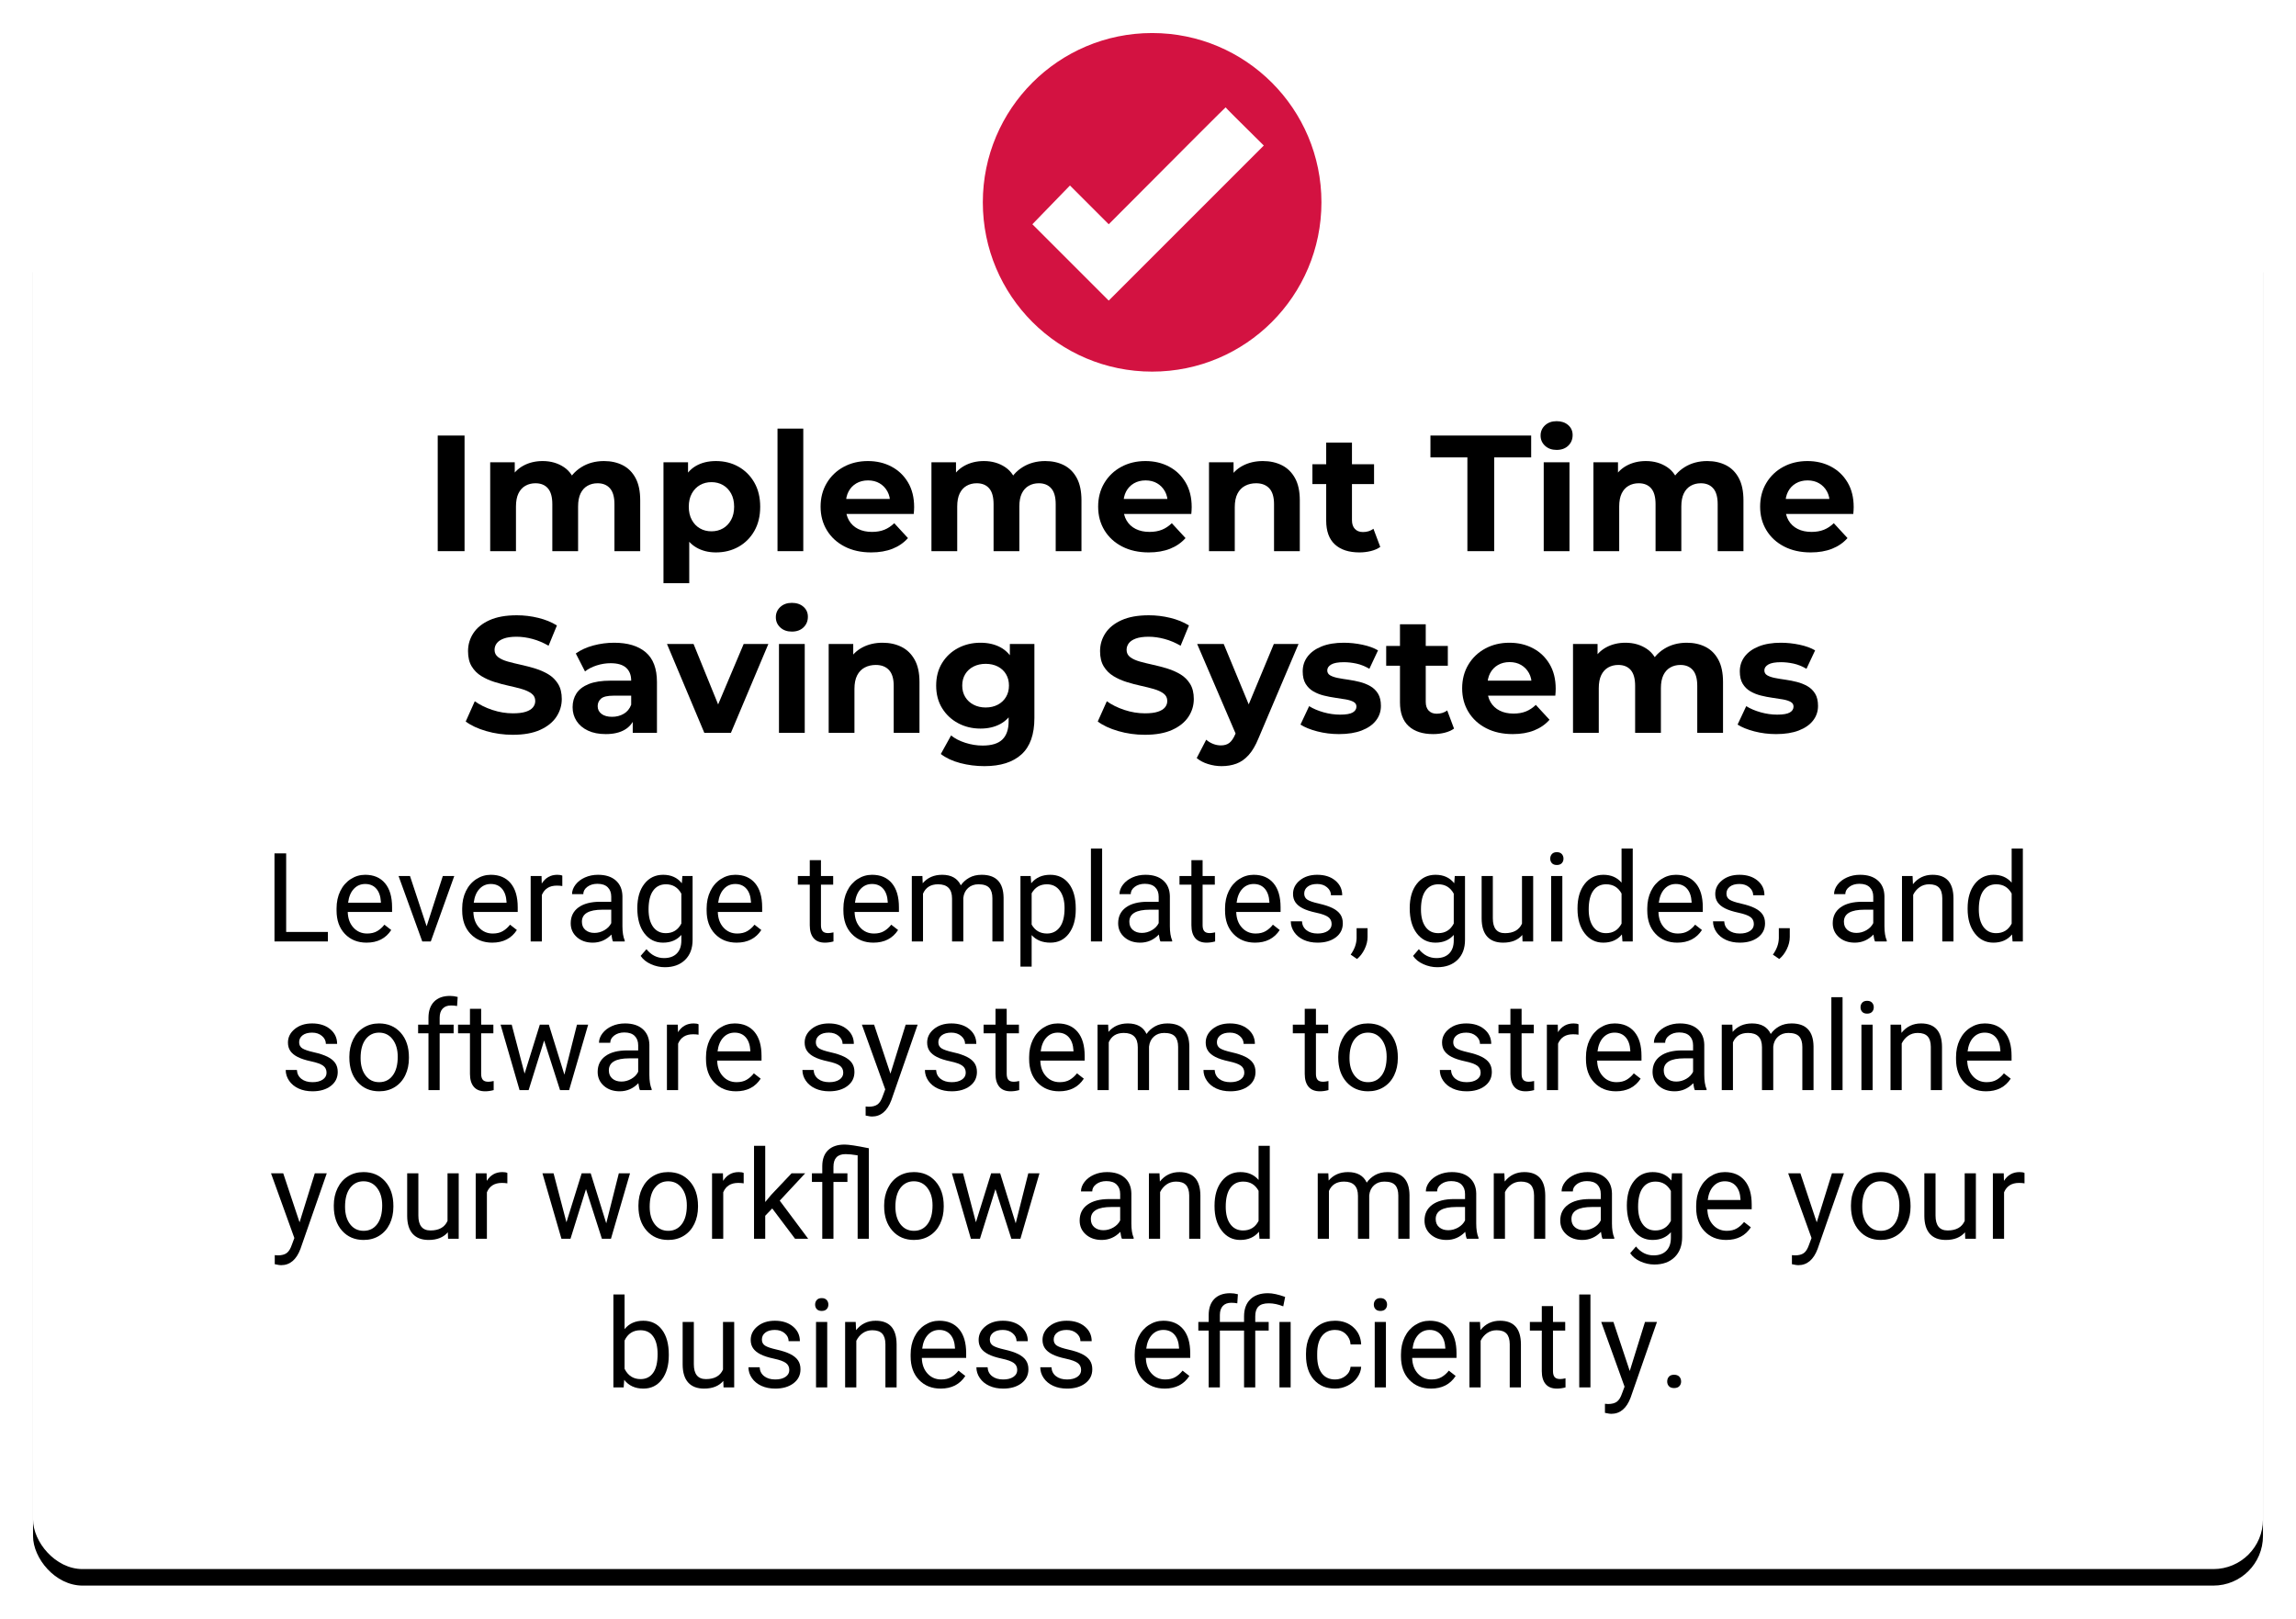 <?xml version="1.0" encoding="UTF-8"?>
<svg width="278px" height="196px" viewBox="0 0 278 196" version="1.1" xmlns="http://www.w3.org/2000/svg" xmlns:xlink="http://www.w3.org/1999/xlink">
    <title>6</title>
    <defs>
        <rect id="path-1" x="0" y="23" width="270" height="165" rx="6"></rect>
        <filter x="-2.6%" y="-3.0%" width="105.2%" height="108.5%" filterUnits="objectBoundingBox" id="filter-2">
            <feOffset dx="0" dy="2" in="SourceAlpha" result="shadowOffsetOuter1"></feOffset>
            <feGaussianBlur stdDeviation="2" in="shadowOffsetOuter1" result="shadowBlurOuter1"></feGaussianBlur>
            <feColorMatrix values="0 0 0 0 0   0 0 0 0 0   0 0 0 0 0  0 0 0 0.3 0" type="matrix" in="shadowBlurOuter1"></feColorMatrix>
        </filter>
        <filter x="-17.1%" y="-12.2%" width="134.1%" height="134.1%" filterUnits="objectBoundingBox" id="filter-3">
            <feOffset dx="0" dy="2" in="SourceAlpha" result="shadowOffsetOuter1"></feOffset>
            <feGaussianBlur stdDeviation="2" in="shadowOffsetOuter1" result="shadowBlurOuter1"></feGaussianBlur>
            <feColorMatrix values="0 0 0 0 0   0 0 0 0 0   0 0 0 0 0  0 0 0 0.3 0" type="matrix" in="shadowBlurOuter1" result="shadowMatrixOuter1"></feColorMatrix>
            <feMerge>
                <feMergeNode in="shadowMatrixOuter1"></feMergeNode>
                <feMergeNode in="SourceGraphic"></feMergeNode>
            </feMerge>
        </filter>
    </defs>
    <g id="Page-1" stroke="none" stroke-width="1" fill="none" fill-rule="evenodd">
        <g id="6" transform="translate(4, 2)">
            <g id="Rectangle">
                <use fill="black" fill-opacity="1" filter="url(#filter-2)" xlink:href="#path-1"></use>
                <use fill="#FFFFFF" fill-rule="evenodd" xlink:href="#path-1"></use>
            </g>
            <g id="Group-10" filter="url(#filter-3)" transform="translate(115, 0)">
                <circle id="Oval" fill="#D31241" cx="20.5" cy="20.5" r="20.5"></circle>
                <path d="M10.55,18.461 L15.244,23.155 C24.68,13.679 29.398,8.961 29.398,9 C29.398,9.039 30.938,10.58 34.02,13.622 L15.244,32.398 L6,23.155 L10.55,18.461 Z" id="Path-2" fill="#FFFFFF"></path>
            </g>
            <g id="Implement-Time-Savin" transform="translate(49, 49)" fill="#000000" fill-rule="nonzero">
                <polygon id="Path" points="0 15.74 0 1.74 3.248 1.74 3.248 15.74"></polygon>
                <path d="M20.133,4.829 C20.984,4.829 21.739,4.997 22.399,5.333 C23.059,5.669 23.577,6.187 23.953,6.887 C24.329,7.587 24.517,8.486 24.517,9.584 L24.517,15.74 L21.397,15.74 L21.397,10.051 C21.397,9.186 21.217,8.547 20.858,8.136 C20.499,7.725 19.998,7.519 19.356,7.519 C18.897,7.519 18.488,7.622 18.13,7.828 C17.771,8.033 17.493,8.342 17.294,8.753 C17.095,9.165 16.995,9.693 16.995,10.34 L16.995,15.74 L13.875,15.74 L13.875,10.051 C13.875,9.186 13.698,8.547 13.344,8.136 C12.99,7.725 12.487,7.519 11.834,7.519 C11.375,7.519 10.966,7.622 10.608,7.828 C10.249,8.033 9.971,8.342 9.772,8.753 C9.573,9.165 9.473,9.693 9.473,10.34 L9.473,15.74 L6.353,15.74 L6.353,4.981 L9.326,4.981 L9.326,7.916 L8.759,7.06 C9.132,6.33 9.664,5.775 10.353,5.397 C11.042,5.019 11.826,4.829 12.703,4.829 C13.687,4.829 14.549,5.077 15.289,5.573 C16.029,6.069 16.522,6.833 16.767,7.865 L15.665,7.56 C16.025,6.726 16.6,6.062 17.391,5.569 C18.181,5.076 19.096,4.829 20.133,4.829 Z" id="Path"></path>
                <path d="M33.681,15.892 C32.782,15.892 31.991,15.693 31.307,15.294 C30.622,14.895 30.091,14.287 29.713,13.47 C29.335,12.653 29.147,11.617 29.147,10.364 C29.147,9.093 29.327,8.05 29.689,7.237 C30.051,6.424 30.573,5.819 31.255,5.423 C31.936,5.027 32.745,4.829 33.681,4.829 C34.697,4.829 35.609,5.057 36.417,5.513 C37.225,5.969 37.865,6.61 38.337,7.437 C38.809,8.264 39.045,9.239 39.045,10.364 C39.045,11.49 38.809,12.465 38.337,13.292 C37.865,14.119 37.225,14.759 36.417,15.212 C35.609,15.665 34.697,15.892 33.681,15.892 Z M27.334,19.62 L27.334,4.981 L30.307,4.981 L30.307,7.185 L30.254,10.377 L30.454,13.568 L30.454,19.62 L27.334,19.62 Z M33.144,13.337 C33.662,13.337 34.127,13.219 34.538,12.982 C34.95,12.746 35.278,12.403 35.522,11.955 C35.767,11.506 35.889,10.976 35.889,10.364 C35.889,9.74 35.767,9.205 35.522,8.76 C35.278,8.315 34.95,7.975 34.538,7.738 C34.127,7.502 33.662,7.384 33.144,7.384 C32.625,7.384 32.16,7.502 31.749,7.738 C31.337,7.975 31.009,8.315 30.765,8.76 C30.52,9.205 30.398,9.74 30.398,10.364 C30.398,10.976 30.52,11.506 30.765,11.955 C31.009,12.403 31.337,12.746 31.749,12.982 C32.16,13.219 32.625,13.337 33.144,13.337 Z" id="Shape"></path>
                <polygon id="Path" points="41.141 15.74 41.141 0.9 44.261 0.9 44.261 15.74"></polygon>
                <path d="M52.482,15.892 C51.253,15.892 50.178,15.653 49.258,15.176 C48.337,14.699 47.623,14.042 47.117,13.206 C46.61,12.37 46.357,11.421 46.357,10.357 C46.357,9.282 46.605,8.328 47.101,7.495 C47.596,6.662 48.278,6.009 49.146,5.537 C50.013,5.065 50.993,4.829 52.086,4.829 C53.142,4.829 54.093,5.053 54.937,5.5 C55.782,5.946 56.451,6.586 56.944,7.418 C57.437,8.25 57.684,9.245 57.684,10.405 C57.684,10.524 57.679,10.661 57.67,10.814 C57.661,10.967 57.649,11.108 57.636,11.236 L48.89,11.236 L48.89,9.418 L55.984,9.418 L54.779,9.961 C54.787,9.406 54.676,8.92 54.446,8.503 C54.217,8.087 53.902,7.761 53.503,7.526 C53.103,7.291 52.636,7.173 52.102,7.173 C51.568,7.173 51.098,7.291 50.692,7.526 C50.286,7.761 49.971,8.089 49.748,8.509 C49.525,8.93 49.413,9.426 49.413,9.998 L49.413,10.484 C49.413,11.072 49.543,11.587 49.802,12.028 C50.061,12.47 50.428,12.811 50.903,13.05 C51.379,13.289 51.936,13.408 52.574,13.408 C53.145,13.408 53.646,13.322 54.077,13.148 C54.508,12.975 54.908,12.71 55.276,12.355 L56.936,14.156 C56.435,14.721 55.813,15.152 55.069,15.448 C54.325,15.744 53.463,15.892 52.482,15.892 Z" id="Path"></path>
                <path d="M73.56,4.829 C74.411,4.829 75.166,4.997 75.826,5.333 C76.486,5.669 77.004,6.187 77.38,6.887 C77.756,7.587 77.944,8.486 77.944,9.584 L77.944,15.74 L74.824,15.74 L74.824,10.051 C74.824,9.186 74.644,8.547 74.285,8.136 C73.925,7.725 73.425,7.519 72.783,7.519 C72.323,7.519 71.914,7.622 71.556,7.828 C71.198,8.033 70.92,8.342 70.72,8.753 C70.521,9.165 70.422,9.693 70.422,10.34 L70.422,15.74 L67.302,15.74 L67.302,10.051 C67.302,9.186 67.125,8.547 66.77,8.136 C66.416,7.725 65.913,7.519 65.261,7.519 C64.801,7.519 64.392,7.622 64.034,7.828 C63.676,8.033 63.397,8.342 63.198,8.753 C62.999,9.165 62.9,9.693 62.9,10.34 L62.9,15.74 L59.78,15.74 L59.78,4.981 L62.752,4.981 L62.752,7.916 L62.186,7.06 C62.559,6.33 63.09,5.775 63.78,5.397 C64.469,5.019 65.252,4.829 66.13,4.829 C67.114,4.829 67.976,5.077 68.716,5.573 C69.456,6.069 69.949,6.833 70.194,7.865 L69.092,7.56 C69.451,6.726 70.026,6.062 70.817,5.569 C71.608,5.076 72.522,4.829 73.56,4.829 Z" id="Path"></path>
                <path d="M86.089,15.892 C84.86,15.892 83.785,15.653 82.864,15.176 C81.943,14.699 81.23,14.042 80.723,13.206 C80.217,12.37 79.964,11.421 79.964,10.357 C79.964,9.282 80.211,8.328 80.707,7.495 C81.203,6.662 81.884,6.009 82.752,5.537 C83.62,5.065 84.6,4.829 85.693,4.829 C86.749,4.829 87.699,5.053 88.544,5.5 C89.389,5.946 90.058,6.586 90.551,7.418 C91.044,8.25 91.29,9.245 91.29,10.405 C91.29,10.524 91.286,10.661 91.276,10.814 C91.267,10.967 91.256,11.108 91.243,11.236 L82.497,11.236 L82.497,9.418 L89.591,9.418 L88.385,9.961 C88.394,9.406 88.283,8.92 88.053,8.503 C87.823,8.087 87.509,7.761 87.109,7.526 C86.71,7.291 86.243,7.173 85.709,7.173 C85.174,7.173 84.704,7.291 84.298,7.526 C83.892,7.761 83.578,8.089 83.354,8.509 C83.131,8.93 83.02,9.426 83.02,9.998 L83.02,10.484 C83.02,11.072 83.149,11.587 83.408,12.028 C83.667,12.47 84.035,12.811 84.51,13.05 C84.985,13.289 85.542,13.408 86.18,13.408 C86.751,13.408 87.253,13.322 87.684,13.148 C88.115,12.975 88.515,12.71 88.883,12.355 L90.543,14.156 C90.042,14.721 89.419,15.152 88.675,15.448 C87.932,15.744 87.069,15.892 86.089,15.892 Z" id="Path"></path>
                <path d="M99.912,4.829 C100.768,4.829 101.532,4.997 102.204,5.333 C102.876,5.669 103.407,6.187 103.796,6.887 C104.185,7.587 104.38,8.486 104.38,9.584 L104.38,15.74 L101.26,15.74 L101.26,10.051 C101.26,9.186 101.07,8.547 100.689,8.136 C100.308,7.725 99.774,7.519 99.087,7.519 C98.587,7.519 98.141,7.623 97.748,7.832 C97.356,8.04 97.051,8.356 96.833,8.781 C96.615,9.206 96.506,9.752 96.506,10.419 L96.506,15.74 L93.386,15.74 L93.386,4.981 L96.359,4.981 L96.359,7.964 L95.8,7.068 C96.187,6.338 96.739,5.782 97.458,5.401 C98.177,5.02 98.995,4.829 99.912,4.829 Z" id="Path"></path>
                <path d="M111.596,15.892 C110.323,15.892 109.334,15.571 108.631,14.929 C107.928,14.286 107.576,13.325 107.576,12.043 L107.576,2.593 L110.696,2.593 L110.696,11.991 C110.696,12.445 110.815,12.797 111.051,13.048 C111.287,13.299 111.611,13.425 112.023,13.425 C112.522,13.425 112.946,13.293 113.296,13.028 L114.123,15.227 C113.808,15.451 113.427,15.618 112.981,15.728 C112.535,15.837 112.073,15.892 111.596,15.892 Z M105.907,7.614 L105.907,5.219 L113.371,5.219 L113.371,7.614 L105.907,7.614 Z" id="Shape"></path>
                <polygon id="Path" points="124.672 15.74 124.672 4.386 120.198 4.386 120.198 1.74 132.394 1.74 132.394 4.386 127.92 4.386 127.92 15.74"></polygon>
                <path d="M133.914,15.74 L133.914,4.98 L137.034,4.98 L137.034,15.74 L133.914,15.74 Z M135.474,3.48 C134.9,3.48 134.434,3.313 134.074,2.98 C133.714,2.647 133.534,2.233 133.534,1.74 C133.534,1.247 133.714,0.833 134.074,0.5 C134.434,0.167 134.9,0 135.474,0 C136.047,0 136.514,0.157 136.874,0.47 C137.234,0.783 137.414,1.187 137.414,1.68 C137.414,2.2 137.237,2.63 136.884,2.97 C136.53,3.31 136.06,3.48 135.474,3.48 Z" id="Shape"></path>
                <path d="M153.713,4.829 C154.564,4.829 155.32,4.997 155.98,5.333 C156.64,5.669 157.158,6.187 157.533,6.887 C157.909,7.587 158.097,8.486 158.097,9.584 L158.097,15.74 L154.977,15.74 L154.977,10.051 C154.977,9.186 154.798,8.547 154.438,8.136 C154.079,7.725 153.578,7.519 152.937,7.519 C152.477,7.519 152.068,7.622 151.71,7.828 C151.352,8.033 151.073,8.342 150.874,8.753 C150.675,9.165 150.575,9.693 150.575,10.34 L150.575,15.74 L147.455,15.74 L147.455,10.051 C147.455,9.186 147.278,8.547 146.924,8.136 C146.57,7.725 146.067,7.519 145.415,7.519 C144.955,7.519 144.546,7.622 144.188,7.828 C143.83,8.033 143.551,8.342 143.352,8.753 C143.153,9.165 143.053,9.693 143.053,10.34 L143.053,15.74 L139.933,15.74 L139.933,4.981 L142.906,4.981 L142.906,7.916 L142.34,7.06 C142.713,6.33 143.244,5.775 143.933,5.397 C144.622,5.019 145.406,4.829 146.283,4.829 C147.267,4.829 148.13,5.077 148.87,5.573 C149.61,6.069 150.102,6.833 150.347,7.865 L149.245,7.56 C149.605,6.726 150.18,6.062 150.971,5.569 C151.762,5.076 152.676,4.829 153.713,4.829 Z" id="Path"></path>
                <path d="M166.242,15.892 C165.013,15.892 163.939,15.653 163.018,15.176 C162.097,14.699 161.383,14.042 160.877,13.206 C160.37,12.37 160.117,11.421 160.117,10.357 C160.117,9.282 160.365,8.328 160.861,7.495 C161.356,6.662 162.038,6.009 162.906,5.537 C163.773,5.065 164.754,4.829 165.847,4.829 C166.902,4.829 167.853,5.053 168.698,5.5 C169.543,5.946 170.211,6.586 170.704,7.418 C171.198,8.25 171.444,9.245 171.444,10.405 C171.444,10.524 171.439,10.661 171.43,10.814 C171.421,10.967 171.41,11.108 171.396,11.236 L162.65,11.236 L162.65,9.418 L169.744,9.418 L168.539,9.961 C168.547,9.406 168.436,8.92 168.207,8.503 C167.977,8.087 167.662,7.761 167.263,7.526 C166.863,7.291 166.397,7.173 165.862,7.173 C165.328,7.173 164.858,7.291 164.452,7.526 C164.046,7.761 163.731,8.089 163.508,8.509 C163.285,8.93 163.173,9.426 163.173,9.998 L163.173,10.484 C163.173,11.072 163.303,11.587 163.562,12.028 C163.821,12.47 164.188,12.811 164.664,13.05 C165.139,13.289 165.696,13.408 166.334,13.408 C166.905,13.408 167.406,13.322 167.837,13.148 C168.269,12.975 168.668,12.71 169.037,12.355 L170.697,14.156 C170.195,14.721 169.573,15.152 168.829,15.448 C168.085,15.744 167.223,15.892 166.242,15.892 Z" id="Path"></path>
                <path d="M9.091,37.976 C7.974,37.976 6.901,37.826 5.872,37.527 C4.843,37.228 4.015,36.842 3.389,36.367 L4.487,33.916 C5.081,34.343 5.79,34.693 6.614,34.967 C7.438,35.24 8.269,35.377 9.107,35.377 C9.753,35.377 10.273,35.313 10.666,35.185 C11.058,35.056 11.347,34.879 11.531,34.653 C11.716,34.427 11.808,34.17 11.808,33.881 C11.808,33.507 11.66,33.208 11.363,32.985 C11.067,32.762 10.679,32.581 10.199,32.44 C9.719,32.3 9.19,32.167 8.611,32.042 C8.032,31.916 7.452,31.762 6.87,31.58 C6.289,31.397 5.758,31.159 5.278,30.864 C4.798,30.569 4.41,30.18 4.114,29.696 C3.818,29.212 3.67,28.597 3.67,27.85 C3.67,27.056 3.885,26.331 4.315,25.673 C4.745,25.016 5.398,24.491 6.272,24.096 C7.146,23.702 8.247,23.504 9.574,23.504 C10.448,23.504 11.313,23.608 12.169,23.817 C13.025,24.025 13.779,24.331 14.431,24.737 L13.422,27.191 C12.777,26.82 12.125,26.546 11.466,26.369 C10.807,26.192 10.167,26.103 9.546,26.103 C8.916,26.103 8.403,26.175 8.007,26.319 C7.612,26.464 7.325,26.655 7.148,26.893 C6.97,27.131 6.881,27.398 6.881,27.695 C6.881,28.063 7.029,28.358 7.325,28.579 C7.622,28.799 8.01,28.976 8.49,29.11 C8.97,29.243 9.501,29.373 10.082,29.5 C10.664,29.627 11.244,29.78 11.823,29.958 C12.401,30.137 12.931,30.372 13.411,30.662 C13.891,30.953 14.279,31.338 14.575,31.82 C14.872,32.301 15.02,32.908 15.02,33.642 C15.02,34.423 14.802,35.142 14.368,35.799 C13.934,36.456 13.279,36.983 12.403,37.38 C11.528,37.777 10.424,37.976 9.091,37.976 Z" id="Path"></path>
                <path d="M23.612,37.74 L23.612,35.643 L23.424,35.171 L23.424,31.419 C23.424,30.749 23.221,30.23 22.814,29.861 C22.406,29.493 21.78,29.308 20.934,29.308 C20.368,29.308 19.808,29.397 19.253,29.575 C18.698,29.752 18.224,29.994 17.832,30.301 L16.718,28.13 C17.31,27.706 18.018,27.383 18.843,27.161 C19.668,26.94 20.507,26.829 21.361,26.829 C23.007,26.829 24.283,27.215 25.187,27.987 C26.092,28.758 26.544,29.961 26.544,31.594 L26.544,37.74 L23.612,37.74 Z M20.342,37.892 C19.506,37.892 18.787,37.751 18.187,37.468 C17.587,37.185 17.128,36.797 16.809,36.304 C16.49,35.811 16.331,35.255 16.331,34.637 C16.331,34.002 16.487,33.445 16.798,32.963 C17.11,32.482 17.606,32.105 18.285,31.831 C18.965,31.558 19.852,31.421 20.945,31.421 L23.792,31.421 L23.792,33.239 L21.291,33.239 C20.553,33.239 20.048,33.358 19.776,33.596 C19.504,33.834 19.367,34.138 19.367,34.509 C19.367,34.899 19.522,35.212 19.832,35.447 C20.142,35.682 20.569,35.799 21.111,35.799 C21.635,35.799 22.106,35.678 22.522,35.435 C22.939,35.192 23.24,34.826 23.424,34.337 L23.896,35.786 C23.674,36.47 23.263,36.992 22.663,37.352 C22.063,37.712 21.289,37.892 20.342,37.892 Z" id="Shape"></path>
                <polygon id="Path" points="32.28 37.74 27.759 26.981 30.976 26.981 34.738 36.235 33.134 36.235 37.044 26.981 40.033 26.981 35.5 37.74"></polygon>
                <path d="M41.318,37.74 L41.318,26.98 L44.438,26.98 L44.438,37.74 L41.318,37.74 Z M42.878,25.48 C42.304,25.48 41.838,25.313 41.478,24.98 C41.118,24.647 40.938,24.233 40.938,23.74 C40.938,23.247 41.118,22.833 41.478,22.5 C41.838,22.167 42.304,22 42.878,22 C43.451,22 43.918,22.157 44.278,22.47 C44.638,22.783 44.818,23.187 44.818,23.68 C44.818,24.2 44.641,24.63 44.288,24.97 C43.934,25.31 43.464,25.48 42.878,25.48 Z" id="Shape"></path>
                <path d="M53.863,26.829 C54.719,26.829 55.483,26.997 56.155,27.333 C56.827,27.669 57.358,28.187 57.747,28.887 C58.136,29.587 58.331,30.486 58.331,31.584 L58.331,37.74 L55.211,37.74 L55.211,32.051 C55.211,31.186 55.021,30.547 54.64,30.136 C54.259,29.725 53.725,29.519 53.038,29.519 C52.538,29.519 52.092,29.623 51.699,29.832 C51.307,30.04 51.002,30.356 50.784,30.781 C50.566,31.206 50.457,31.752 50.457,32.419 L50.457,37.74 L47.337,37.74 L47.337,26.981 L50.31,26.981 L50.31,29.964 L49.751,29.068 C50.138,28.338 50.69,27.782 51.409,27.401 C52.128,27.02 52.946,26.829 53.863,26.829 Z" id="Path"></path>
                <path d="M66.201,41.772 C65.185,41.772 64.208,41.648 63.27,41.402 C62.331,41.155 61.546,40.789 60.914,40.303 L62.157,38.056 C62.615,38.429 63.193,38.727 63.889,38.948 C64.585,39.17 65.279,39.281 65.97,39.281 C67.073,39.281 67.874,39.034 68.375,38.54 C68.875,38.046 69.125,37.312 69.125,36.337 L69.125,34.729 L69.325,32.017 L69.273,29.293 L69.273,26.981 L72.245,26.981 L72.245,35.946 C72.245,37.938 71.723,39.406 70.679,40.352 C69.634,41.299 68.141,41.772 66.201,41.772 Z M65.719,37.224 C64.727,37.224 63.825,37.008 63.013,36.574 C62.201,36.141 61.554,35.535 61.073,34.757 C60.591,33.978 60.351,33.065 60.351,32.017 C60.351,30.969 60.591,30.056 61.073,29.277 C61.554,28.499 62.201,27.896 63.013,27.469 C63.825,27.043 64.727,26.829 65.719,26.829 C66.634,26.829 67.435,27.012 68.122,27.377 C68.809,27.743 69.347,28.309 69.737,29.077 C70.127,29.845 70.322,30.825 70.322,32.017 C70.322,33.209 70.127,34.189 69.737,34.957 C69.347,35.725 68.809,36.295 68.122,36.667 C67.435,37.038 66.634,37.224 65.719,37.224 Z M66.34,34.67 C66.893,34.67 67.382,34.558 67.807,34.335 C68.232,34.112 68.564,33.801 68.805,33.402 C69.045,33.002 69.165,32.541 69.165,32.017 C69.165,31.488 69.045,31.025 68.805,30.628 C68.564,30.232 68.232,29.925 67.807,29.708 C67.382,29.492 66.893,29.384 66.34,29.384 C65.8,29.384 65.315,29.492 64.883,29.708 C64.452,29.925 64.115,30.232 63.871,30.628 C63.628,31.025 63.507,31.488 63.507,32.017 C63.507,32.541 63.628,33.002 63.871,33.402 C64.115,33.801 64.452,34.112 64.883,34.335 C65.315,34.558 65.8,34.67 66.34,34.67 Z" id="Shape"></path>
                <path d="M85.618,37.976 C84.501,37.976 83.428,37.826 82.399,37.527 C81.37,37.228 80.542,36.842 79.916,36.367 L81.014,33.916 C81.608,34.343 82.317,34.693 83.141,34.967 C83.965,35.24 84.796,35.377 85.634,35.377 C86.28,35.377 86.8,35.313 87.192,35.185 C87.585,35.056 87.874,34.879 88.058,34.653 C88.242,34.427 88.334,34.17 88.334,33.881 C88.334,33.507 88.186,33.208 87.89,32.985 C87.594,32.762 87.206,32.581 86.726,32.44 C86.246,32.3 85.716,32.167 85.137,32.042 C84.559,31.916 83.978,31.762 83.397,31.58 C82.816,31.397 82.285,31.159 81.805,30.864 C81.325,30.569 80.936,30.18 80.64,29.696 C80.344,29.212 80.196,28.597 80.196,27.85 C80.196,27.056 80.412,26.331 80.842,25.673 C81.272,25.016 81.924,24.491 82.799,24.096 C83.673,23.702 84.773,23.504 86.101,23.504 C86.975,23.504 87.84,23.608 88.696,23.817 C89.551,24.025 90.306,24.331 90.958,24.737 L89.949,27.191 C89.304,26.82 88.652,26.546 87.993,26.369 C87.334,26.192 86.694,26.103 86.073,26.103 C85.443,26.103 84.93,26.175 84.534,26.319 C84.139,26.464 83.852,26.655 83.674,26.893 C83.497,27.131 83.408,27.398 83.408,27.695 C83.408,28.063 83.556,28.358 83.852,28.579 C84.148,28.799 84.536,28.976 85.017,29.11 C85.497,29.243 86.027,29.373 86.609,29.5 C87.19,29.627 87.77,29.78 88.349,29.958 C88.928,30.137 89.458,30.372 89.938,30.662 C90.418,30.953 90.806,31.338 91.102,31.82 C91.398,32.301 91.546,32.908 91.546,33.642 C91.546,34.423 91.329,35.142 90.895,35.799 C90.46,36.456 89.805,36.983 88.93,37.38 C88.054,37.777 86.95,37.976 85.618,37.976 Z" id="Path"></path>
                <path d="M94.905,41.772 C94.353,41.772 93.803,41.686 93.256,41.514 C92.708,41.342 92.256,41.101 91.898,40.792 L93.048,38.573 C93.291,38.786 93.568,38.954 93.879,39.077 C94.189,39.2 94.502,39.261 94.817,39.261 C95.249,39.261 95.596,39.158 95.858,38.951 C96.12,38.744 96.353,38.402 96.559,37.923 L97.128,36.607 L97.375,36.263 L101.237,26.981 L104.226,26.981 L99.376,38.407 C99.024,39.27 98.625,39.947 98.179,40.439 C97.733,40.93 97.239,41.276 96.697,41.474 C96.155,41.673 95.557,41.772 94.905,41.772 Z M96.749,38.156 L91.953,26.981 L95.169,26.981 L98.895,35.984 L96.749,38.156 Z" id="Shape"></path>
                <path d="M109.121,37.892 C108.212,37.892 107.335,37.782 106.488,37.562 C105.642,37.341 104.967,37.067 104.463,36.739 L105.51,34.508 C105.998,34.814 106.579,35.062 107.254,35.252 C107.928,35.441 108.596,35.536 109.258,35.536 C109.973,35.536 110.482,35.449 110.784,35.275 C111.086,35.101 111.237,34.862 111.237,34.557 C111.237,34.309 111.12,34.12 110.885,33.99 C110.65,33.86 110.34,33.762 109.955,33.693 C109.569,33.625 109.145,33.559 108.683,33.495 C108.22,33.431 107.756,33.341 107.29,33.225 C106.825,33.109 106.399,32.939 106.014,32.715 C105.629,32.491 105.319,32.186 105.084,31.8 C104.849,31.413 104.732,30.91 104.732,30.292 C104.732,29.615 104.93,29.016 105.326,28.496 C105.722,27.976 106.29,27.569 107.031,27.273 C107.771,26.977 108.663,26.829 109.704,26.829 C110.448,26.829 111.198,26.909 111.953,27.067 C112.709,27.226 113.342,27.455 113.851,27.753 L112.804,29.985 C112.284,29.679 111.762,29.469 111.238,29.355 C110.714,29.242 110.207,29.185 109.716,29.185 C109.014,29.185 108.503,29.279 108.184,29.466 C107.865,29.653 107.705,29.89 107.705,30.176 C107.705,30.441 107.822,30.641 108.057,30.777 C108.292,30.913 108.602,31.02 108.987,31.096 C109.373,31.172 109.797,31.242 110.26,31.306 C110.722,31.37 111.185,31.462 111.648,31.58 C112.111,31.699 112.535,31.868 112.92,32.088 C113.305,32.308 113.615,32.609 113.85,32.992 C114.085,33.374 114.202,33.871 114.202,34.481 C114.202,35.143 114.004,35.731 113.606,36.245 C113.209,36.759 112.633,37.162 111.877,37.454 C111.122,37.746 110.203,37.892 109.121,37.892 Z" id="Path"></path>
                <path d="M120.529,37.892 C119.255,37.892 118.267,37.571 117.564,36.929 C116.861,36.286 116.509,35.325 116.509,34.043 L116.509,24.593 L119.629,24.593 L119.629,33.991 C119.629,34.445 119.747,34.797 119.983,35.048 C120.22,35.299 120.544,35.425 120.955,35.425 C121.454,35.425 121.879,35.293 122.229,35.028 L123.055,37.227 C122.741,37.451 122.36,37.618 121.914,37.728 C121.467,37.837 121.005,37.892 120.529,37.892 Z M114.84,29.614 L114.84,27.219 L122.303,27.219 L122.303,29.614 L114.84,29.614 Z" id="Shape"></path>
                <path d="M130.163,37.892 C128.934,37.892 127.859,37.653 126.938,37.176 C126.017,36.699 125.304,36.042 124.797,35.206 C124.291,34.37 124.038,33.421 124.038,32.357 C124.038,31.282 124.285,30.328 124.781,29.495 C125.277,28.662 125.959,28.009 126.826,27.537 C127.694,27.065 128.674,26.829 129.767,26.829 C130.823,26.829 131.773,27.053 132.618,27.5 C133.463,27.946 134.132,28.586 134.625,29.418 C135.118,30.25 135.364,31.245 135.364,32.405 C135.364,32.524 135.36,32.661 135.351,32.814 C135.341,32.967 135.33,33.108 135.317,33.236 L126.571,33.236 L126.571,31.418 L133.665,31.418 L132.459,31.961 C132.468,31.406 132.357,30.92 132.127,30.503 C131.897,30.087 131.583,29.761 131.183,29.526 C130.784,29.291 130.317,29.173 129.783,29.173 C129.248,29.173 128.778,29.291 128.372,29.526 C127.966,29.761 127.652,30.089 127.428,30.509 C127.205,30.93 127.094,31.426 127.094,31.997 L127.094,32.484 C127.094,33.072 127.223,33.587 127.482,34.028 C127.741,34.47 128.109,34.811 128.584,35.05 C129.06,35.289 129.616,35.408 130.254,35.408 C130.825,35.408 131.327,35.322 131.758,35.148 C132.189,34.975 132.589,34.71 132.957,34.355 L134.617,36.156 C134.116,36.721 133.493,37.152 132.749,37.448 C132.006,37.744 131.143,37.892 130.163,37.892 Z" id="Path"></path>
                <path d="M151.24,26.829 C152.091,26.829 152.847,26.997 153.507,27.333 C154.167,27.669 154.684,28.187 155.06,28.887 C155.436,29.587 155.624,30.486 155.624,31.584 L155.624,37.74 L152.504,37.74 L152.504,32.051 C152.504,31.186 152.325,30.547 151.965,30.136 C151.606,29.725 151.105,29.519 150.464,29.519 C150.004,29.519 149.595,29.622 149.237,29.828 C148.879,30.033 148.6,30.342 148.401,30.753 C148.202,31.165 148.102,31.693 148.102,32.34 L148.102,37.74 L144.982,37.74 L144.982,32.051 C144.982,31.186 144.805,30.547 144.451,30.136 C144.097,29.725 143.594,29.519 142.942,29.519 C142.482,29.519 142.073,29.622 141.715,29.828 C141.357,30.033 141.078,30.342 140.879,30.753 C140.68,31.165 140.58,31.693 140.58,32.34 L140.58,37.74 L137.46,37.74 L137.46,26.981 L140.433,26.981 L140.433,29.916 L139.867,29.06 C140.24,28.33 140.771,27.775 141.46,27.397 C142.149,27.019 142.933,26.829 143.81,26.829 C144.794,26.829 145.657,27.077 146.397,27.573 C147.137,28.069 147.629,28.833 147.874,29.865 L146.772,29.56 C147.132,28.726 147.707,28.062 148.498,27.569 C149.289,27.076 150.203,26.829 151.24,26.829 Z" id="Path"></path>
                <path d="M162.045,37.892 C161.136,37.892 160.258,37.782 159.412,37.562 C158.566,37.341 157.891,37.067 157.387,36.739 L158.434,34.508 C158.922,34.814 159.503,35.062 160.178,35.252 C160.852,35.441 161.52,35.536 162.182,35.536 C162.897,35.536 163.406,35.449 163.708,35.275 C164.01,35.101 164.161,34.862 164.161,34.557 C164.161,34.309 164.044,34.12 163.809,33.99 C163.574,33.86 163.264,33.762 162.879,33.693 C162.493,33.625 162.069,33.559 161.606,33.495 C161.144,33.431 160.68,33.341 160.214,33.225 C159.749,33.109 159.323,32.939 158.938,32.715 C158.553,32.491 158.243,32.186 158.008,31.8 C157.773,31.413 157.656,30.91 157.656,30.292 C157.656,29.615 157.854,29.016 158.25,28.496 C158.646,27.976 159.214,27.569 159.955,27.273 C160.695,26.977 161.587,26.829 162.628,26.829 C163.372,26.829 164.122,26.909 164.877,27.067 C165.633,27.226 166.265,27.455 166.774,27.753 L165.728,29.985 C165.208,29.679 164.686,29.469 164.162,29.355 C163.638,29.242 163.131,29.185 162.64,29.185 C161.938,29.185 161.427,29.279 161.108,29.466 C160.788,29.653 160.629,29.89 160.629,30.176 C160.629,30.441 160.746,30.641 160.981,30.777 C161.216,30.913 161.526,31.02 161.911,31.096 C162.297,31.172 162.721,31.242 163.183,31.306 C163.646,31.37 164.109,31.462 164.572,31.58 C165.035,31.699 165.459,31.868 165.844,32.088 C166.229,32.308 166.539,32.609 166.774,32.992 C167.009,33.374 167.126,33.871 167.126,34.481 C167.126,35.143 166.928,35.731 166.53,36.245 C166.133,36.759 165.557,37.162 164.801,37.454 C164.046,37.746 163.127,37.892 162.045,37.892 Z" id="Path"></path>
            </g>
            <g id="Leverage-templates," transform="translate(28.814, 100.75)" fill="#000000" fill-rule="nonzero">
                <polygon id="Path" points="1.835 10.1 6.888 10.1 6.888 11.25 0.421 11.25 0.421 0.586 1.835 0.586"></polygon>
                <path d="M11.569,11.396 C10.494,11.396 9.62,11.044 8.947,10.338 C8.273,9.633 7.936,8.689 7.936,7.507 L7.936,7.258 C7.936,6.472 8.086,5.77 8.386,5.153 C8.687,4.535 9.106,4.052 9.646,3.702 C10.186,3.353 10.77,3.179 11.4,3.179 C12.43,3.179 13.231,3.518 13.802,4.197 C14.374,4.875 14.659,5.847 14.659,7.112 L14.659,7.676 L9.291,7.676 C9.31,8.457 9.539,9.088 9.976,9.569 C10.413,10.05 10.968,10.291 11.642,10.291 C12.12,10.291 12.526,10.193 12.858,9.998 C13.19,9.802 13.48,9.543 13.729,9.221 L14.557,9.866 C13.893,10.886 12.897,11.396 11.569,11.396 Z M11.4,4.292 C10.853,4.292 10.394,4.491 10.023,4.889 C9.652,5.287 9.423,5.845 9.335,6.562 L13.304,6.562 L13.304,6.46 C13.265,5.771 13.08,5.238 12.748,4.86 C12.416,4.481 11.967,4.292 11.4,4.292 Z" id="Shape"></path>
                <polygon id="Path" points="18.842 9.412 20.804 3.325 22.189 3.325 19.347 11.25 18.314 11.25 15.443 3.325 16.827 3.325"></polygon>
                <path d="M26.781,11.396 C25.707,11.396 24.833,11.044 24.159,10.338 C23.485,9.633 23.148,8.689 23.148,7.507 L23.148,7.258 C23.148,6.472 23.298,5.77 23.599,5.153 C23.899,4.535 24.319,4.052 24.858,3.702 C25.398,3.353 25.983,3.179 26.613,3.179 C27.643,3.179 28.444,3.518 29.015,4.197 C29.586,4.875 29.872,5.847 29.872,7.112 L29.872,7.676 L24.503,7.676 C24.523,8.457 24.751,9.088 25.188,9.569 C25.625,10.05 26.18,10.291 26.854,10.291 C27.333,10.291 27.738,10.193 28.07,9.998 C28.402,9.802 28.693,9.543 28.942,9.221 L29.769,9.866 C29.105,10.886 28.109,11.396 26.781,11.396 Z M26.613,4.292 C26.066,4.292 25.607,4.491 25.236,4.889 C24.865,5.287 24.635,5.845 24.547,6.562 L28.517,6.562 L28.517,6.46 C28.478,5.771 28.292,5.238 27.96,4.86 C27.628,4.481 27.179,4.292 26.613,4.292 Z" id="Shape"></path>
                <path d="M35.27,4.541 C35.065,4.507 34.843,4.49 34.603,4.49 C33.715,4.49 33.112,4.868 32.794,5.625 L32.794,11.25 L31.439,11.25 L31.439,3.325 L32.758,3.325 L32.78,4.241 C33.224,3.533 33.854,3.179 34.669,3.179 C34.933,3.179 35.133,3.213 35.27,3.281 L35.27,4.541 Z" id="Path"></path>
                <path d="M41.407,11.25 C41.329,11.094 41.266,10.815 41.217,10.415 C40.587,11.069 39.835,11.396 38.961,11.396 C38.18,11.396 37.539,11.176 37.039,10.734 C36.538,10.292 36.288,9.731 36.288,9.053 C36.288,8.228 36.602,7.587 37.229,7.13 C37.856,6.674 38.739,6.445 39.877,6.445 L41.195,6.445 L41.195,5.823 C41.195,5.349 41.053,4.972 40.77,4.691 C40.487,4.41 40.07,4.27 39.518,4.27 C39.034,4.27 38.629,4.392 38.302,4.636 C37.975,4.88 37.811,5.176 37.811,5.522 L36.449,5.522 C36.449,5.127 36.589,4.745 36.87,4.376 C37.151,4.008 37.532,3.716 38.013,3.501 C38.494,3.286 39.022,3.179 39.598,3.179 C40.511,3.179 41.227,3.407 41.744,3.864 C42.262,4.32 42.531,4.949 42.55,5.75 L42.55,9.397 C42.55,10.125 42.643,10.703 42.828,11.133 L42.828,11.25 L41.407,11.25 Z M39.159,10.217 C39.584,10.217 39.987,10.107 40.367,9.888 C40.748,9.668 41.024,9.382 41.195,9.031 L41.195,7.405 L40.133,7.405 C38.473,7.405 37.643,7.891 37.643,8.862 C37.643,9.287 37.784,9.619 38.068,9.858 C38.351,10.098 38.715,10.217 39.159,10.217 Z" id="Shape"></path>
                <path d="M44.352,7.222 C44.352,5.986 44.637,5.004 45.209,4.274 C45.78,3.544 46.537,3.179 47.479,3.179 C48.446,3.179 49.2,3.521 49.742,4.204 L49.808,3.325 L51.046,3.325 L51.046,11.06 C51.046,12.085 50.742,12.893 50.134,13.484 C49.526,14.075 48.71,14.37 47.684,14.37 C47.113,14.37 46.554,14.248 46.007,14.004 C45.46,13.76 45.043,13.425 44.755,13 L45.458,12.188 C46.039,12.905 46.749,13.264 47.589,13.264 C48.248,13.264 48.762,13.079 49.131,12.708 C49.5,12.336 49.684,11.814 49.684,11.14 L49.684,10.459 C49.142,11.084 48.402,11.396 47.465,11.396 C46.537,11.396 45.786,11.023 45.212,10.276 C44.639,9.529 44.352,8.511 44.352,7.222 Z M45.714,7.375 C45.714,8.269 45.897,8.971 46.263,9.481 C46.63,9.991 47.142,10.247 47.802,10.247 C48.656,10.247 49.283,9.858 49.684,9.082 L49.684,5.464 C49.269,4.707 48.646,4.329 47.816,4.329 C47.157,4.329 46.642,4.585 46.271,5.098 C45.9,5.61 45.714,6.37 45.714,7.375 Z" id="Shape"></path>
                <path d="M56.378,11.396 C55.304,11.396 54.43,11.044 53.756,10.338 C53.082,9.633 52.745,8.689 52.745,7.507 L52.745,7.258 C52.745,6.472 52.896,5.77 53.196,5.153 C53.496,4.535 53.916,4.052 54.456,3.702 C54.995,3.353 55.58,3.179 56.21,3.179 C57.24,3.179 58.041,3.518 58.612,4.197 C59.183,4.875 59.469,5.847 59.469,7.112 L59.469,7.676 L54.1,7.676 C54.12,8.457 54.348,9.088 54.785,9.569 C55.222,10.05 55.778,10.291 56.451,10.291 C56.93,10.291 57.335,10.193 57.667,9.998 C57.999,9.802 58.29,9.543 58.539,9.221 L59.366,9.866 C58.702,10.886 57.706,11.396 56.378,11.396 Z M56.21,4.292 C55.663,4.292 55.204,4.491 54.833,4.889 C54.462,5.287 54.232,5.845 54.144,6.562 L58.114,6.562 L58.114,6.46 C58.075,5.771 57.889,5.238 57.557,4.86 C57.225,4.481 56.776,4.292 56.21,4.292 Z" id="Shape"></path>
                <path d="M66.588,1.406 L66.588,3.325 L68.068,3.325 L68.068,4.373 L66.588,4.373 L66.588,9.287 C66.588,9.604 66.654,9.843 66.786,10.001 C66.918,10.16 67.142,10.239 67.46,10.239 C67.616,10.239 67.831,10.21 68.104,10.151 L68.104,11.25 C67.748,11.348 67.401,11.396 67.064,11.396 C66.459,11.396 66.002,11.213 65.695,10.847 C65.387,10.481 65.233,9.961 65.233,9.287 L65.233,4.373 L63.79,4.373 L63.79,3.325 L65.233,3.325 L65.233,1.406 L66.588,1.406 Z" id="Path"></path>
                <path d="M72.938,11.396 C71.864,11.396 70.99,11.044 70.316,10.338 C69.642,9.633 69.305,8.689 69.305,7.507 L69.305,7.258 C69.305,6.472 69.456,5.77 69.756,5.153 C70.056,4.535 70.476,4.052 71.016,3.702 C71.555,3.353 72.14,3.179 72.77,3.179 C73.8,3.179 74.601,3.518 75.172,4.197 C75.743,4.875 76.029,5.847 76.029,7.112 L76.029,7.676 L70.66,7.676 C70.68,8.457 70.908,9.088 71.345,9.569 C71.782,10.05 72.338,10.291 73.011,10.291 C73.49,10.291 73.895,10.193 74.227,9.998 C74.559,9.802 74.85,9.543 75.099,9.221 L75.927,9.866 C75.262,10.886 74.266,11.396 72.938,11.396 Z M72.77,4.292 C72.223,4.292 71.764,4.491 71.393,4.889 C71.022,5.287 70.792,5.845 70.704,6.562 L74.674,6.562 L74.674,6.46 C74.635,5.771 74.449,5.238 74.117,4.86 C73.785,4.481 73.336,4.292 72.77,4.292 Z" id="Shape"></path>
                <path d="M78.871,3.325 L78.907,4.204 C79.489,3.521 80.272,3.179 81.259,3.179 C82.367,3.179 83.121,3.604 83.522,4.453 C83.785,4.072 84.128,3.765 84.551,3.53 C84.973,3.296 85.472,3.179 86.049,3.179 C87.787,3.179 88.671,4.099 88.7,5.94 L88.7,11.25 L87.345,11.25 L87.345,6.021 C87.345,5.454 87.216,5.031 86.957,4.75 C86.698,4.469 86.263,4.329 85.653,4.329 C85.15,4.329 84.733,4.479 84.401,4.779 C84.069,5.079 83.876,5.483 83.822,5.991 L83.822,11.25 L82.46,11.25 L82.46,6.057 C82.46,4.905 81.896,4.329 80.768,4.329 C79.879,4.329 79.271,4.707 78.944,5.464 L78.944,11.25 L77.589,11.25 L77.589,3.325 L78.871,3.325 Z" id="Path"></path>
                <path d="M97.438,7.375 C97.438,8.582 97.162,9.553 96.61,10.291 C96.058,11.028 95.311,11.396 94.369,11.396 C93.407,11.396 92.65,11.091 92.098,10.481 L92.098,14.297 L90.743,14.297 L90.743,3.325 L91.981,3.325 L92.047,4.204 C92.599,3.521 93.365,3.179 94.347,3.179 C95.299,3.179 96.052,3.538 96.606,4.255 C97.161,4.973 97.438,5.972 97.438,7.251 L97.438,7.375 Z M96.083,7.222 C96.083,6.328 95.892,5.623 95.511,5.105 C95.131,4.587 94.608,4.329 93.944,4.329 C93.124,4.329 92.509,4.692 92.098,5.42 L92.098,9.207 C92.504,9.929 93.124,10.291 93.959,10.291 C94.608,10.291 95.125,10.033 95.508,9.518 C95.891,9.003 96.083,8.237 96.083,7.222 Z" id="Shape"></path>
                <polygon id="Path" points="100.631 11.25 99.276 11.25 99.276 0 100.631 0"></polygon>
                <path d="M107.692,11.25 C107.614,11.094 107.55,10.815 107.501,10.415 C106.871,11.069 106.119,11.396 105.245,11.396 C104.464,11.396 103.823,11.176 103.323,10.734 C102.822,10.292 102.572,9.731 102.572,9.053 C102.572,8.228 102.886,7.587 103.513,7.13 C104.141,6.674 105.023,6.445 106.161,6.445 L107.479,6.445 L107.479,5.823 C107.479,5.349 107.338,4.972 107.054,4.691 C106.771,4.41 106.354,4.27 105.802,4.27 C105.319,4.27 104.913,4.392 104.586,4.636 C104.259,4.88 104.095,5.176 104.095,5.522 L102.733,5.522 C102.733,5.127 102.874,4.745 103.154,4.376 C103.435,4.008 103.816,3.716 104.297,3.501 C104.778,3.286 105.306,3.179 105.883,3.179 C106.796,3.179 107.511,3.407 108.029,3.864 C108.546,4.32 108.815,4.949 108.834,5.75 L108.834,9.397 C108.834,10.125 108.927,10.703 109.113,11.133 L109.113,11.25 L107.692,11.25 Z M105.443,10.217 C105.868,10.217 106.271,10.107 106.652,9.888 C107.032,9.668 107.308,9.382 107.479,9.031 L107.479,7.405 L106.417,7.405 C104.757,7.405 103.927,7.891 103.927,8.862 C103.927,9.287 104.069,9.619 104.352,9.858 C104.635,10.098 104.999,10.217 105.443,10.217 Z" id="Shape"></path>
                <path d="M112.797,1.406 L112.797,3.325 L114.276,3.325 L114.276,4.373 L112.797,4.373 L112.797,9.287 C112.797,9.604 112.863,9.843 112.994,10.001 C113.126,10.16 113.351,10.239 113.668,10.239 C113.824,10.239 114.039,10.21 114.313,10.151 L114.313,11.25 C113.956,11.348 113.61,11.396 113.273,11.396 C112.667,11.396 112.211,11.213 111.903,10.847 C111.595,10.481 111.442,9.961 111.442,9.287 L111.442,4.373 L109.999,4.373 L109.999,3.325 L111.442,3.325 L111.442,1.406 L112.797,1.406 Z" id="Path"></path>
                <path d="M119.147,11.396 C118.073,11.396 117.198,11.044 116.525,10.338 C115.851,9.633 115.514,8.689 115.514,7.507 L115.514,7.258 C115.514,6.472 115.664,5.77 115.964,5.153 C116.265,4.535 116.685,4.052 117.224,3.702 C117.764,3.353 118.348,3.179 118.978,3.179 C120.009,3.179 120.809,3.518 121.381,4.197 C121.952,4.875 122.238,5.847 122.238,7.112 L122.238,7.676 L116.869,7.676 C116.888,8.457 117.117,9.088 117.554,9.569 C117.991,10.05 118.546,10.291 119.22,10.291 C119.698,10.291 120.104,10.193 120.436,9.998 C120.768,9.802 121.058,9.543 121.307,9.221 L122.135,9.866 C121.471,10.886 120.475,11.396 119.147,11.396 Z M118.978,4.292 C118.431,4.292 117.972,4.491 117.601,4.889 C117.23,5.287 117.001,5.845 116.913,6.562 L120.883,6.562 L120.883,6.46 C120.844,5.771 120.658,5.238 120.326,4.86 C119.994,4.481 119.545,4.292 118.978,4.292 Z" id="Shape"></path>
                <path d="M128.419,9.148 C128.419,8.782 128.281,8.497 128.005,8.295 C127.729,8.092 127.249,7.917 126.562,7.771 C125.876,7.625 125.332,7.449 124.929,7.244 C124.526,7.039 124.229,6.794 124.036,6.511 C123.843,6.228 123.746,5.891 123.746,5.5 C123.746,4.851 124.021,4.302 124.57,3.853 C125.12,3.403 125.822,3.179 126.676,3.179 C127.574,3.179 128.303,3.411 128.862,3.875 C129.421,4.338 129.701,4.932 129.701,5.654 L128.339,5.654 C128.339,5.283 128.181,4.963 127.866,4.695 C127.551,4.426 127.155,4.292 126.676,4.292 C126.183,4.292 125.797,4.399 125.519,4.614 C125.24,4.829 125.101,5.11 125.101,5.457 C125.101,5.784 125.231,6.03 125.49,6.196 C125.748,6.362 126.216,6.521 126.892,6.672 C127.568,6.824 128.116,7.004 128.536,7.214 C128.956,7.424 129.268,7.677 129.47,7.972 C129.673,8.268 129.774,8.628 129.774,9.053 C129.774,9.761 129.491,10.328 128.925,10.756 C128.358,11.183 127.623,11.396 126.72,11.396 C126.085,11.396 125.524,11.284 125.035,11.06 C124.547,10.835 124.165,10.521 123.889,10.118 C123.613,9.716 123.475,9.28 123.475,8.811 L124.83,8.811 C124.855,9.265 125.037,9.625 125.376,9.891 C125.715,10.157 126.163,10.291 126.72,10.291 C127.233,10.291 127.644,10.187 127.954,9.979 C128.264,9.772 128.419,9.495 128.419,9.148 Z" id="Path"></path>
                <path d="M131.495,13.374 L130.726,12.847 C131.185,12.207 131.425,11.548 131.444,10.869 L131.444,9.646 L132.77,9.646 L132.77,10.708 C132.77,11.201 132.649,11.694 132.407,12.188 C132.166,12.681 131.862,13.076 131.495,13.374 Z" id="Path"></path>
                <path d="M137.875,7.222 C137.875,5.986 138.16,5.004 138.732,4.274 C139.303,3.544 140.06,3.179 141.002,3.179 C141.969,3.179 142.723,3.521 143.265,4.204 L143.331,3.325 L144.569,3.325 L144.569,11.06 C144.569,12.085 144.265,12.893 143.657,13.484 C143.049,14.075 142.233,14.37 141.207,14.37 C140.636,14.37 140.077,14.248 139.53,14.004 C138.983,13.76 138.566,13.425 138.278,13 L138.981,12.188 C139.562,12.905 140.272,13.264 141.112,13.264 C141.771,13.264 142.285,13.079 142.654,12.708 C143.022,12.336 143.207,11.814 143.207,11.14 L143.207,10.459 C142.665,11.084 141.925,11.396 140.988,11.396 C140.06,11.396 139.309,11.023 138.735,10.276 C138.162,9.529 137.875,8.511 137.875,7.222 Z M139.237,7.375 C139.237,8.269 139.42,8.971 139.786,9.481 C140.153,9.991 140.665,10.247 141.324,10.247 C142.179,10.247 142.806,9.858 143.207,9.082 L143.207,5.464 C142.792,4.707 142.169,4.329 141.339,4.329 C140.68,4.329 140.165,4.585 139.794,5.098 C139.423,5.61 139.237,6.37 139.237,7.375 Z" id="Shape"></path>
                <path d="M151.505,10.466 C150.978,11.086 150.204,11.396 149.183,11.396 C148.339,11.396 147.695,11.151 147.253,10.66 C146.812,10.17 146.588,9.443 146.583,8.481 L146.583,3.325 L147.938,3.325 L147.938,8.445 C147.938,9.646 148.427,10.247 149.403,10.247 C150.438,10.247 151.127,9.861 151.469,9.089 L151.469,3.325 L152.823,3.325 L152.823,11.25 L151.534,11.25 L151.505,10.466 Z" id="Path"></path>
                <path d="M156.354,11.25 L154.999,11.25 L154.999,3.325 L156.354,3.325 L156.354,11.25 Z M154.889,1.223 C154.889,1.003 154.956,0.818 155.09,0.667 C155.225,0.515 155.424,0.439 155.687,0.439 C155.951,0.439 156.151,0.515 156.288,0.667 C156.425,0.818 156.493,1.003 156.493,1.223 C156.493,1.443 156.425,1.626 156.288,1.772 C156.151,1.919 155.951,1.992 155.687,1.992 C155.424,1.992 155.225,1.919 155.09,1.772 C154.956,1.626 154.889,1.443 154.889,1.223 Z" id="Shape"></path>
                <path d="M158.192,7.222 C158.192,6.006 158.48,5.028 159.056,4.288 C159.633,3.549 160.387,3.179 161.32,3.179 C162.247,3.179 162.982,3.496 163.524,4.131 L163.524,0 L164.879,0 L164.879,11.25 L163.634,11.25 L163.568,10.4 C163.026,11.064 162.272,11.396 161.305,11.396 C160.387,11.396 159.639,11.021 159.06,10.269 C158.481,9.517 158.192,8.535 158.192,7.324 L158.192,7.222 Z M159.547,7.375 C159.547,8.274 159.733,8.977 160.104,9.485 C160.475,9.993 160.988,10.247 161.642,10.247 C162.501,10.247 163.129,9.861 163.524,9.089 L163.524,5.449 C163.119,4.702 162.496,4.329 161.656,4.329 C160.992,4.329 160.475,4.585 160.104,5.098 C159.733,5.61 159.547,6.37 159.547,7.375 Z" id="Shape"></path>
                <path d="M170.27,11.396 C169.196,11.396 168.322,11.044 167.648,10.338 C166.974,9.633 166.637,8.689 166.637,7.507 L166.637,7.258 C166.637,6.472 166.787,5.77 167.087,5.153 C167.388,4.535 167.808,4.052 168.347,3.702 C168.887,3.353 169.471,3.179 170.101,3.179 C171.132,3.179 171.932,3.518 172.504,4.197 C173.075,4.875 173.361,5.847 173.361,7.112 L173.361,7.676 L167.992,7.676 C168.011,8.457 168.24,9.088 168.677,9.569 C169.114,10.05 169.669,10.291 170.343,10.291 C170.822,10.291 171.227,10.193 171.559,9.998 C171.891,9.802 172.181,9.543 172.43,9.221 L173.258,9.866 C172.594,10.886 171.598,11.396 170.27,11.396 Z M170.101,4.292 C169.554,4.292 169.095,4.491 168.724,4.889 C168.353,5.287 168.124,5.845 168.036,6.562 L172.006,6.562 L172.006,6.46 C171.967,5.771 171.781,5.238 171.449,4.86 C171.117,4.481 170.668,4.292 170.101,4.292 Z" id="Shape"></path>
                <path d="M179.542,9.148 C179.542,8.782 179.404,8.497 179.128,8.295 C178.853,8.092 178.372,7.917 177.686,7.771 C177,7.625 176.455,7.449 176.052,7.244 C175.649,7.039 175.352,6.794 175.159,6.511 C174.966,6.228 174.869,5.891 174.869,5.5 C174.869,4.851 175.144,4.302 175.693,3.853 C176.243,3.403 176.945,3.179 177.799,3.179 C178.698,3.179 179.426,3.411 179.985,3.875 C180.544,4.338 180.824,4.932 180.824,5.654 L179.462,5.654 C179.462,5.283 179.304,4.963 178.989,4.695 C178.674,4.426 178.278,4.292 177.799,4.292 C177.306,4.292 176.92,4.399 176.642,4.614 C176.364,4.829 176.224,5.11 176.224,5.457 C176.224,5.784 176.354,6.03 176.613,6.196 C176.871,6.362 177.339,6.521 178.015,6.672 C178.691,6.824 179.24,7.004 179.659,7.214 C180.079,7.424 180.391,7.677 180.593,7.972 C180.796,8.268 180.897,8.628 180.897,9.053 C180.897,9.761 180.614,10.328 180.048,10.756 C179.481,11.183 178.746,11.396 177.843,11.396 C177.208,11.396 176.647,11.284 176.158,11.06 C175.67,10.835 175.288,10.521 175.012,10.118 C174.736,9.716 174.598,9.28 174.598,8.811 L175.953,8.811 C175.978,9.265 176.16,9.625 176.499,9.891 C176.838,10.157 177.286,10.291 177.843,10.291 C178.356,10.291 178.767,10.187 179.077,9.979 C179.387,9.772 179.542,9.495 179.542,9.148 Z" id="Path"></path>
                <path d="M182.618,13.374 L181.849,12.847 C182.308,12.207 182.548,11.548 182.567,10.869 L182.567,9.646 L183.893,9.646 L183.893,10.708 C183.893,11.201 183.772,11.694 183.53,12.188 C183.289,12.681 182.985,13.076 182.618,13.374 Z" id="Path"></path>
                <path d="M194.213,11.25 C194.135,11.094 194.071,10.815 194.022,10.415 C193.392,11.069 192.64,11.396 191.766,11.396 C190.985,11.396 190.344,11.176 189.844,10.734 C189.343,10.292 189.093,9.731 189.093,9.053 C189.093,8.228 189.407,7.587 190.034,7.13 C190.662,6.674 191.544,6.445 192.682,6.445 L194,6.445 L194,5.823 C194,5.349 193.859,4.972 193.575,4.691 C193.292,4.41 192.875,4.27 192.323,4.27 C191.84,4.27 191.434,4.392 191.107,4.636 C190.78,4.88 190.616,5.176 190.616,5.522 L189.254,5.522 C189.254,5.127 189.395,4.745 189.675,4.376 C189.956,4.008 190.337,3.716 190.818,3.501 C191.299,3.286 191.827,3.179 192.404,3.179 C193.317,3.179 194.032,3.407 194.55,3.864 C195.067,4.32 195.336,4.949 195.355,5.75 L195.355,9.397 C195.355,10.125 195.448,10.703 195.634,11.133 L195.634,11.25 L194.213,11.25 Z M191.964,10.217 C192.389,10.217 192.792,10.107 193.173,9.888 C193.553,9.668 193.829,9.382 194,9.031 L194,7.405 L192.938,7.405 C191.278,7.405 190.448,7.891 190.448,8.862 C190.448,9.287 190.59,9.619 190.873,9.858 C191.156,10.098 191.52,10.217 191.964,10.217 Z" id="Shape"></path>
                <path d="M198.761,3.325 L198.805,4.321 C199.41,3.56 200.201,3.179 201.178,3.179 C202.853,3.179 203.698,4.124 203.712,6.013 L203.712,11.25 L202.357,11.25 L202.357,6.006 C202.352,5.435 202.222,5.012 201.965,4.739 C201.709,4.465 201.31,4.329 200.768,4.329 C200.328,4.329 199.943,4.446 199.611,4.68 C199.279,4.915 199.02,5.222 198.834,5.603 L198.834,11.25 L197.479,11.25 L197.479,3.325 L198.761,3.325 Z" id="Path"></path>
                <path d="M205.426,7.222 C205.426,6.006 205.714,5.028 206.29,4.288 C206.866,3.549 207.621,3.179 208.553,3.179 C209.481,3.179 210.216,3.496 210.758,4.131 L210.758,0 L212.113,0 L212.113,11.25 L210.868,11.25 L210.802,10.4 C210.26,11.064 209.506,11.396 208.539,11.396 C207.621,11.396 206.873,11.021 206.294,10.269 C205.715,9.517 205.426,8.535 205.426,7.324 L205.426,7.222 Z M206.781,7.375 C206.781,8.274 206.967,8.977 207.338,9.485 C207.709,9.993 208.221,10.247 208.876,10.247 C209.735,10.247 210.363,9.861 210.758,9.089 L210.758,5.449 C210.353,4.702 209.73,4.329 208.89,4.329 C208.226,4.329 207.709,4.585 207.338,5.098 C206.967,5.61 206.781,6.37 206.781,7.375 Z" id="Shape"></path>
                <path d="M6.724,27.148 C6.724,26.782 6.586,26.497 6.31,26.295 C6.034,26.092 5.553,25.917 4.867,25.771 C4.181,25.625 3.636,25.449 3.234,25.244 C2.831,25.039 2.533,24.794 2.34,24.511 C2.147,24.228 2.051,23.891 2.051,23.5 C2.051,22.851 2.325,22.302 2.875,21.853 C3.424,21.403 4.126,21.179 4.98,21.179 C5.879,21.179 6.608,21.411 7.167,21.875 C7.726,22.338 8.005,22.932 8.005,23.654 L6.643,23.654 C6.643,23.283 6.486,22.963 6.171,22.695 C5.856,22.426 5.459,22.292 4.98,22.292 C4.487,22.292 4.102,22.399 3.823,22.614 C3.545,22.829 3.406,23.11 3.406,23.457 C3.406,23.784 3.535,24.03 3.794,24.196 C4.053,24.362 4.52,24.521 5.197,24.672 C5.873,24.824 6.421,25.004 6.841,25.214 C7.261,25.424 7.572,25.677 7.775,25.972 C7.977,26.268 8.079,26.628 8.079,27.053 C8.079,27.761 7.795,28.328 7.229,28.756 C6.663,29.183 5.928,29.396 5.024,29.396 C4.39,29.396 3.828,29.284 3.34,29.06 C2.852,28.835 2.469,28.521 2.194,28.118 C1.918,27.716 1.78,27.28 1.78,26.811 L3.135,26.811 C3.159,27.265 3.341,27.625 3.68,27.891 C4.02,28.157 4.468,28.291 5.024,28.291 C5.537,28.291 5.948,28.187 6.259,27.979 C6.569,27.772 6.724,27.495 6.724,27.148 Z" id="Path"></path>
                <path d="M9.485,25.214 C9.485,24.438 9.637,23.74 9.943,23.12 C10.248,22.5 10.673,22.021 11.217,21.684 C11.761,21.347 12.383,21.179 13.081,21.179 C14.16,21.179 15.033,21.552 15.699,22.299 C16.366,23.046 16.699,24.04 16.699,25.28 L16.699,25.375 C16.699,26.147 16.552,26.839 16.256,27.452 C15.961,28.065 15.538,28.542 14.989,28.884 C14.44,29.226 13.809,29.396 13.096,29.396 C12.021,29.396 11.151,29.023 10.485,28.276 C9.818,27.529 9.485,26.54 9.485,25.31 L9.485,25.214 Z M10.847,25.375 C10.847,26.254 11.051,26.96 11.459,27.492 C11.866,28.024 12.412,28.291 13.096,28.291 C13.784,28.291 14.331,28.021 14.736,27.481 C15.142,26.942 15.344,26.186 15.344,25.214 C15.344,24.345 15.138,23.641 14.725,23.101 C14.313,22.562 13.765,22.292 13.081,22.292 C12.412,22.292 11.873,22.558 11.462,23.09 C11.052,23.623 10.847,24.384 10.847,25.375 Z" id="Shape"></path>
                <path d="M19.065,29.25 L19.065,22.373 L17.812,22.373 L17.812,21.325 L19.065,21.325 L19.065,20.512 C19.065,19.663 19.292,19.006 19.746,18.542 C20.2,18.078 20.842,17.846 21.672,17.846 C21.985,17.846 22.295,17.888 22.603,17.971 L22.529,19.069 C22.3,19.025 22.056,19.003 21.797,19.003 C21.357,19.003 21.018,19.132 20.779,19.388 C20.54,19.644 20.42,20.012 20.42,20.49 L20.42,21.325 L22.112,21.325 L22.112,22.373 L20.42,22.373 L20.42,29.25 L19.065,29.25 Z" id="Path"></path>
                <path d="M25.444,19.406 L25.444,21.325 L26.924,21.325 L26.924,22.373 L25.444,22.373 L25.444,27.287 C25.444,27.604 25.51,27.843 25.642,28.001 C25.774,28.16 25.999,28.239 26.316,28.239 C26.472,28.239 26.687,28.21 26.96,28.151 L26.96,29.25 C26.604,29.348 26.257,29.396 25.92,29.396 C25.315,29.396 24.858,29.213 24.551,28.847 C24.243,28.481 24.089,27.961 24.089,27.287 L24.089,22.373 L22.646,22.373 L22.646,21.325 L24.089,21.325 L24.089,19.406 L25.444,19.406 Z" id="Path"></path>
                <polygon id="Path" points="35.522 27.382 37.046 21.325 38.401 21.325 36.094 29.25 34.995 29.25 33.069 23.244 31.194 29.25 30.095 29.25 27.795 21.325 29.143 21.325 30.703 27.258 32.549 21.325 33.64 21.325"></polygon>
                <path d="M44.67,29.25 C44.592,29.094 44.529,28.815 44.48,28.415 C43.85,29.069 43.098,29.396 42.224,29.396 C41.443,29.396 40.802,29.176 40.302,28.734 C39.801,28.292 39.551,27.731 39.551,27.053 C39.551,26.228 39.865,25.587 40.492,25.13 C41.119,24.674 42.002,24.445 43.14,24.445 L44.458,24.445 L44.458,23.823 C44.458,23.349 44.316,22.972 44.033,22.691 C43.75,22.41 43.333,22.27 42.781,22.27 C42.297,22.27 41.892,22.392 41.565,22.636 C41.238,22.88 41.074,23.176 41.074,23.522 L39.712,23.522 C39.712,23.127 39.852,22.745 40.133,22.376 C40.414,22.008 40.795,21.716 41.276,21.501 C41.757,21.286 42.285,21.179 42.861,21.179 C43.774,21.179 44.49,21.407 45.007,21.864 C45.525,22.32 45.793,22.949 45.813,23.75 L45.813,27.397 C45.813,28.125 45.906,28.703 46.091,29.133 L46.091,29.25 L44.67,29.25 Z M42.422,28.217 C42.847,28.217 43.25,28.107 43.63,27.888 C44.011,27.668 44.287,27.382 44.458,27.031 L44.458,25.405 L43.396,25.405 C41.736,25.405 40.906,25.891 40.906,26.862 C40.906,27.287 41.047,27.619 41.331,27.858 C41.614,28.098 41.978,28.217 42.422,28.217 Z" id="Shape"></path>
                <path d="M51.768,22.541 C51.562,22.507 51.34,22.49 51.101,22.49 C50.212,22.49 49.609,22.868 49.292,23.625 L49.292,29.25 L47.937,29.25 L47.937,21.325 L49.255,21.325 L49.277,22.241 C49.722,21.533 50.352,21.179 51.167,21.179 C51.431,21.179 51.631,21.213 51.768,21.281 L51.768,22.541 Z" id="Path"></path>
                <path d="M56.301,29.396 C55.227,29.396 54.353,29.044 53.679,28.338 C53.005,27.633 52.668,26.689 52.668,25.507 L52.668,25.258 C52.668,24.472 52.819,23.77 53.119,23.153 C53.419,22.535 53.839,22.052 54.379,21.702 C54.918,21.353 55.503,21.179 56.133,21.179 C57.163,21.179 57.964,21.518 58.535,22.197 C59.106,22.875 59.392,23.847 59.392,25.112 L59.392,25.676 L54.023,25.676 C54.043,26.457 54.271,27.088 54.708,27.569 C55.145,28.05 55.701,28.291 56.375,28.291 C56.853,28.291 57.258,28.193 57.59,27.998 C57.922,27.802 58.213,27.543 58.462,27.221 L59.29,27.866 C58.625,28.886 57.629,29.396 56.301,29.396 Z M56.133,22.292 C55.586,22.292 55.127,22.491 54.756,22.889 C54.385,23.287 54.155,23.845 54.067,24.562 L58.037,24.562 L58.037,24.46 C57.998,23.771 57.812,23.238 57.48,22.86 C57.148,22.481 56.699,22.292 56.133,22.292 Z" id="Shape"></path>
                <path d="M69.287,27.148 C69.287,26.782 69.149,26.497 68.873,26.295 C68.597,26.092 68.116,25.917 67.43,25.771 C66.744,25.625 66.2,25.449 65.797,25.244 C65.394,25.039 65.096,24.794 64.904,24.511 C64.711,24.228 64.614,23.891 64.614,23.5 C64.614,22.851 64.889,22.302 65.438,21.853 C65.988,21.403 66.689,21.179 67.544,21.179 C68.442,21.179 69.171,21.411 69.73,21.875 C70.289,22.338 70.569,22.932 70.569,23.654 L69.207,23.654 C69.207,23.283 69.049,22.963 68.734,22.695 C68.419,22.426 68.022,22.292 67.544,22.292 C67.051,22.292 66.665,22.399 66.387,22.614 C66.108,22.829 65.969,23.11 65.969,23.457 C65.969,23.784 66.099,24.03 66.357,24.196 C66.616,24.362 67.084,24.521 67.76,24.672 C68.436,24.824 68.984,25.004 69.404,25.214 C69.824,25.424 70.135,25.677 70.338,25.972 C70.541,26.268 70.642,26.628 70.642,27.053 C70.642,27.761 70.359,28.328 69.792,28.756 C69.226,29.183 68.491,29.396 67.588,29.396 C66.953,29.396 66.392,29.284 65.903,29.06 C65.415,28.835 65.033,28.521 64.757,28.118 C64.481,27.716 64.343,27.28 64.343,26.811 L65.698,26.811 C65.723,27.265 65.905,27.625 66.244,27.891 C66.583,28.157 67.031,28.291 67.588,28.291 C68.101,28.291 68.512,28.187 68.822,27.979 C69.132,27.772 69.287,27.495 69.287,27.148 Z" id="Path"></path>
                <path d="M75,27.265 L76.846,21.325 L78.296,21.325 L75.11,30.473 C74.617,31.792 73.833,32.451 72.759,32.451 L72.502,32.429 L71.997,32.333 L71.997,31.235 L72.363,31.264 C72.822,31.264 73.18,31.171 73.436,30.986 C73.693,30.8 73.904,30.461 74.07,29.968 L74.37,29.162 L71.543,21.325 L73.022,21.325 L75,27.265 Z" id="Path"></path>
                <path d="M84.119,27.148 C84.119,26.782 83.981,26.497 83.705,26.295 C83.429,26.092 82.948,25.917 82.262,25.771 C81.576,25.625 81.031,25.449 80.629,25.244 C80.226,25.039 79.928,24.794 79.735,24.511 C79.542,24.228 79.446,23.891 79.446,23.5 C79.446,22.851 79.72,22.302 80.27,21.853 C80.819,21.403 81.521,21.179 82.375,21.179 C83.274,21.179 84.003,21.411 84.562,21.875 C85.121,22.338 85.4,22.932 85.4,23.654 L84.038,23.654 C84.038,23.283 83.881,22.963 83.566,22.695 C83.251,22.426 82.854,22.292 82.375,22.292 C81.882,22.292 81.497,22.399 81.218,22.614 C80.94,22.829 80.801,23.11 80.801,23.457 C80.801,23.784 80.93,24.03 81.189,24.196 C81.448,24.362 81.915,24.521 82.592,24.672 C83.268,24.824 83.816,25.004 84.236,25.214 C84.656,25.424 84.967,25.677 85.17,25.972 C85.372,26.268 85.474,26.628 85.474,27.053 C85.474,27.761 85.19,28.328 84.624,28.756 C84.058,29.183 83.323,29.396 82.419,29.396 C81.785,29.396 81.223,29.284 80.735,29.06 C80.247,28.835 79.865,28.521 79.589,28.118 C79.313,27.716 79.175,27.28 79.175,26.811 L80.53,26.811 C80.554,27.265 80.736,27.625 81.075,27.891 C81.415,28.157 81.863,28.291 82.419,28.291 C82.932,28.291 83.344,28.187 83.654,27.979 C83.964,27.772 84.119,27.495 84.119,27.148 Z" id="Path"></path>
                <path d="M89.077,19.406 L89.077,21.325 L90.557,21.325 L90.557,22.373 L89.077,22.373 L89.077,27.287 C89.077,27.604 89.143,27.843 89.275,28.001 C89.407,28.16 89.631,28.239 89.949,28.239 C90.105,28.239 90.32,28.21 90.593,28.151 L90.593,29.25 C90.237,29.348 89.89,29.396 89.553,29.396 C88.948,29.396 88.491,29.213 88.184,28.847 C87.876,28.481 87.722,27.961 87.722,27.287 L87.722,22.373 L86.279,22.373 L86.279,21.325 L87.722,21.325 L87.722,19.406 L89.077,19.406 Z" id="Path"></path>
                <path d="M95.427,29.396 C94.353,29.396 93.479,29.044 92.805,28.338 C92.131,27.633 91.794,26.689 91.794,25.507 L91.794,25.258 C91.794,24.472 91.945,23.77 92.245,23.153 C92.545,22.535 92.965,22.052 93.505,21.702 C94.044,21.353 94.629,21.179 95.259,21.179 C96.289,21.179 97.09,21.518 97.661,22.197 C98.232,22.875 98.518,23.847 98.518,25.112 L98.518,25.676 L93.149,25.676 C93.169,26.457 93.397,27.088 93.834,27.569 C94.271,28.05 94.827,28.291 95.5,28.291 C95.979,28.291 96.384,28.193 96.716,27.998 C97.048,27.802 97.339,27.543 97.588,27.221 L98.416,27.866 C97.751,28.886 96.755,29.396 95.427,29.396 Z M95.259,22.292 C94.712,22.292 94.253,22.491 93.882,22.889 C93.511,23.287 93.281,23.845 93.193,24.562 L97.163,24.562 L97.163,24.46 C97.124,23.771 96.938,23.238 96.606,22.86 C96.274,22.481 95.825,22.292 95.259,22.292 Z" id="Shape"></path>
                <path d="M101.36,21.325 L101.396,22.204 C101.978,21.521 102.761,21.179 103.748,21.179 C104.856,21.179 105.61,21.604 106.011,22.453 C106.274,22.072 106.617,21.765 107.04,21.53 C107.462,21.296 107.961,21.179 108.538,21.179 C110.276,21.179 111.16,22.099 111.189,23.94 L111.189,29.25 L109.834,29.25 L109.834,24.021 C109.834,23.454 109.705,23.031 109.446,22.75 C109.187,22.469 108.752,22.329 108.142,22.329 C107.639,22.329 107.222,22.479 106.89,22.779 C106.558,23.079 106.365,23.483 106.311,23.991 L106.311,29.25 L104.949,29.25 L104.949,24.057 C104.949,22.905 104.385,22.329 103.257,22.329 C102.368,22.329 101.76,22.707 101.433,23.464 L101.433,29.25 L100.078,29.25 L100.078,21.325 L101.36,21.325 Z" id="Path"></path>
                <path d="M117.847,27.148 C117.847,26.782 117.709,26.497 117.433,26.295 C117.157,26.092 116.676,25.917 115.99,25.771 C115.304,25.625 114.76,25.449 114.357,25.244 C113.954,25.039 113.656,24.794 113.463,24.511 C113.27,24.228 113.174,23.891 113.174,23.5 C113.174,22.851 113.448,22.302 113.998,21.853 C114.547,21.403 115.249,21.179 116.104,21.179 C117.002,21.179 117.731,21.411 118.29,21.875 C118.849,22.338 119.128,22.932 119.128,23.654 L117.766,23.654 C117.766,23.283 117.609,22.963 117.294,22.695 C116.979,22.426 116.582,22.292 116.104,22.292 C115.61,22.292 115.225,22.399 114.946,22.614 C114.668,22.829 114.529,23.11 114.529,23.457 C114.529,23.784 114.658,24.03 114.917,24.196 C115.176,24.362 115.643,24.521 116.32,24.672 C116.996,24.824 117.544,25.004 117.964,25.214 C118.384,25.424 118.695,25.677 118.898,25.972 C119.1,26.268 119.202,26.628 119.202,27.053 C119.202,27.761 118.918,28.328 118.352,28.756 C117.786,29.183 117.051,29.396 116.147,29.396 C115.513,29.396 114.951,29.284 114.463,29.06 C113.975,28.835 113.593,28.521 113.317,28.118 C113.041,27.716 112.903,27.28 112.903,26.811 L114.258,26.811 C114.282,27.265 114.464,27.625 114.803,27.891 C115.143,28.157 115.591,28.291 116.147,28.291 C116.66,28.291 117.072,28.187 117.382,27.979 C117.692,27.772 117.847,27.495 117.847,27.148 Z" id="Path"></path>
                <path d="M126.519,19.406 L126.519,21.325 L127.998,21.325 L127.998,22.373 L126.519,22.373 L126.519,27.287 C126.519,27.604 126.584,27.843 126.716,28.001 C126.848,28.16 127.073,28.239 127.39,28.239 C127.546,28.239 127.761,28.21 128.035,28.151 L128.035,29.25 C127.678,29.348 127.332,29.396 126.995,29.396 C126.389,29.396 125.933,29.213 125.625,28.847 C125.317,28.481 125.164,27.961 125.164,27.287 L125.164,22.373 L123.721,22.373 L123.721,21.325 L125.164,21.325 L125.164,19.406 L126.519,19.406 Z" id="Path"></path>
                <path d="M129.221,25.214 C129.221,24.438 129.374,23.74 129.679,23.12 C129.984,22.5 130.409,22.021 130.953,21.684 C131.498,21.347 132.119,21.179 132.817,21.179 C133.896,21.179 134.769,21.552 135.436,22.299 C136.102,23.046 136.436,24.04 136.436,25.28 L136.436,25.375 C136.436,26.147 136.288,26.839 135.992,27.452 C135.697,28.065 135.275,28.542 134.725,28.884 C134.176,29.226 133.545,29.396 132.832,29.396 C131.758,29.396 130.887,29.023 130.221,28.276 C129.554,27.529 129.221,26.54 129.221,25.31 L129.221,25.214 Z M130.583,25.375 C130.583,26.254 130.787,26.96 131.195,27.492 C131.603,28.024 132.148,28.291 132.832,28.291 C133.521,28.291 134.067,28.021 134.473,27.481 C134.878,26.942 135.081,26.186 135.081,25.214 C135.081,24.345 134.874,23.641 134.462,23.101 C134.049,22.562 133.501,22.292 132.817,22.292 C132.148,22.292 131.609,22.558 131.199,23.09 C130.789,23.623 130.583,24.384 130.583,25.375 Z" id="Shape"></path>
                <path d="M146.462,27.148 C146.462,26.782 146.324,26.497 146.049,26.295 C145.773,26.092 145.292,25.917 144.606,25.771 C143.92,25.625 143.375,25.449 142.972,25.244 C142.57,25.039 142.272,24.794 142.079,24.511 C141.886,24.228 141.79,23.891 141.79,23.5 C141.79,22.851 142.064,22.302 142.614,21.853 C143.163,21.403 143.865,21.179 144.719,21.179 C145.618,21.179 146.346,21.411 146.906,21.875 C147.465,22.338 147.744,22.932 147.744,23.654 L146.382,23.654 C146.382,23.283 146.224,22.963 145.909,22.695 C145.594,22.426 145.198,22.292 144.719,22.292 C144.226,22.292 143.84,22.399 143.562,22.614 C143.284,22.829 143.145,23.11 143.145,23.457 C143.145,23.784 143.274,24.03 143.533,24.196 C143.792,24.362 144.259,24.521 144.935,24.672 C145.612,24.824 146.16,25.004 146.58,25.214 C147,25.424 147.311,25.677 147.513,25.972 C147.716,26.268 147.817,26.628 147.817,27.053 C147.817,27.761 147.534,28.328 146.968,28.756 C146.401,29.183 145.667,29.396 144.763,29.396 C144.128,29.396 143.567,29.284 143.079,29.06 C142.59,28.835 142.208,28.521 141.932,28.118 C141.656,27.716 141.519,27.28 141.519,26.811 L142.874,26.811 C142.898,27.265 143.08,27.625 143.419,27.891 C143.759,28.157 144.207,28.291 144.763,28.291 C145.276,28.291 145.687,28.187 145.997,27.979 C146.307,27.772 146.462,27.495 146.462,27.148 Z" id="Path"></path>
                <path d="M151.421,19.406 L151.421,21.325 L152.9,21.325 L152.9,22.373 L151.421,22.373 L151.421,27.287 C151.421,27.604 151.487,27.843 151.619,28.001 C151.75,28.16 151.975,28.239 152.292,28.239 C152.449,28.239 152.664,28.21 152.937,28.151 L152.937,29.25 C152.581,29.348 152.234,29.396 151.897,29.396 C151.292,29.396 150.835,29.213 150.527,28.847 C150.22,28.481 150.066,27.961 150.066,27.287 L150.066,22.373 L148.623,22.373 L148.623,21.325 L150.066,21.325 L150.066,19.406 L151.421,19.406 Z" id="Path"></path>
                <path d="M158.313,22.541 C158.108,22.507 157.886,22.49 157.646,22.49 C156.758,22.49 156.155,22.868 155.837,23.625 L155.837,29.25 L154.482,29.25 L154.482,21.325 L155.801,21.325 L155.823,22.241 C156.267,21.533 156.897,21.179 157.712,21.179 C157.976,21.179 158.176,21.213 158.313,21.281 L158.313,22.541 Z" id="Path"></path>
                <path d="M162.847,29.396 C161.772,29.396 160.898,29.044 160.225,28.338 C159.551,27.633 159.214,26.689 159.214,25.507 L159.214,25.258 C159.214,24.472 159.364,23.77 159.664,23.153 C159.965,22.535 160.385,22.052 160.924,21.702 C161.464,21.353 162.048,21.179 162.678,21.179 C163.708,21.179 164.509,21.518 165.081,22.197 C165.652,22.875 165.938,23.847 165.938,25.112 L165.938,25.676 L160.569,25.676 C160.588,26.457 160.817,27.088 161.254,27.569 C161.691,28.05 162.246,28.291 162.92,28.291 C163.398,28.291 163.804,28.193 164.136,27.998 C164.468,27.802 164.758,27.543 165.007,27.221 L165.835,27.866 C165.171,28.886 164.175,29.396 162.847,29.396 Z M162.678,22.292 C162.131,22.292 161.672,22.491 161.301,22.889 C160.93,23.287 160.701,23.845 160.613,24.562 L164.583,24.562 L164.583,24.46 C164.543,23.771 164.358,23.238 164.026,22.86 C163.694,22.481 163.245,22.292 162.678,22.292 Z" id="Shape"></path>
                <path d="M172.397,29.25 C172.319,29.094 172.256,28.815 172.207,28.415 C171.577,29.069 170.825,29.396 169.951,29.396 C169.17,29.396 168.529,29.176 168.029,28.734 C167.528,28.292 167.278,27.731 167.278,27.053 C167.278,26.228 167.592,25.587 168.219,25.13 C168.846,24.674 169.729,24.445 170.867,24.445 L172.185,24.445 L172.185,23.823 C172.185,23.349 172.043,22.972 171.76,22.691 C171.477,22.41 171.06,22.27 170.508,22.27 C170.024,22.27 169.619,22.392 169.292,22.636 C168.965,22.88 168.801,23.176 168.801,23.522 L167.439,23.522 C167.439,23.127 167.579,22.745 167.86,22.376 C168.141,22.008 168.522,21.716 169.003,21.501 C169.484,21.286 170.012,21.179 170.588,21.179 C171.501,21.179 172.217,21.407 172.734,21.864 C173.252,22.32 173.521,22.949 173.54,23.75 L173.54,27.397 C173.54,28.125 173.633,28.703 173.818,29.133 L173.818,29.25 L172.397,29.25 Z M170.149,28.217 C170.574,28.217 170.977,28.107 171.357,27.888 C171.738,27.668 172.014,27.382 172.185,27.031 L172.185,25.405 L171.123,25.405 C169.463,25.405 168.633,25.891 168.633,26.862 C168.633,27.287 168.774,27.619 169.058,27.858 C169.341,28.098 169.705,28.217 170.149,28.217 Z" id="Shape"></path>
                <path d="M176.938,21.325 L176.975,22.204 C177.556,21.521 178.34,21.179 179.326,21.179 C180.435,21.179 181.189,21.604 181.589,22.453 C181.853,22.072 182.196,21.765 182.618,21.53 C183.041,21.296 183.54,21.179 184.116,21.179 C185.854,21.179 186.738,22.099 186.768,23.94 L186.768,29.25 L185.413,29.25 L185.413,24.021 C185.413,23.454 185.283,23.031 185.024,22.75 C184.766,22.469 184.331,22.329 183.721,22.329 C183.218,22.329 182.8,22.479 182.468,22.779 C182.136,23.079 181.943,23.483 181.89,23.991 L181.89,29.25 L180.527,29.25 L180.527,24.057 C180.527,22.905 179.963,22.329 178.835,22.329 C177.947,22.329 177.339,22.707 177.012,23.464 L177.012,29.25 L175.657,29.25 L175.657,21.325 L176.938,21.325 Z" id="Path"></path>
                <polygon id="Path" points="190.283 29.25 188.928 29.25 188.928 18 190.283 18"></polygon>
                <path d="M193.923,29.25 L192.568,29.25 L192.568,21.325 L193.923,21.325 L193.923,29.25 Z M192.458,19.223 C192.458,19.003 192.526,18.818 192.66,18.667 C192.794,18.515 192.993,18.439 193.257,18.439 C193.521,18.439 193.721,18.515 193.857,18.667 C193.994,18.818 194.062,19.003 194.062,19.223 C194.062,19.443 193.994,19.626 193.857,19.772 C193.721,19.919 193.521,19.992 193.257,19.992 C192.993,19.992 192.794,19.919 192.66,19.772 C192.526,19.626 192.458,19.443 192.458,19.223 Z" id="Shape"></path>
                <path d="M197.373,21.325 L197.417,22.321 C198.022,21.56 198.813,21.179 199.79,21.179 C201.465,21.179 202.31,22.124 202.324,24.013 L202.324,29.25 L200.969,29.25 L200.969,24.006 C200.964,23.435 200.834,23.012 200.577,22.739 C200.321,22.465 199.922,22.329 199.38,22.329 C198.94,22.329 198.555,22.446 198.223,22.68 C197.891,22.915 197.632,23.222 197.446,23.603 L197.446,29.25 L196.091,29.25 L196.091,21.325 L197.373,21.325 Z" id="Path"></path>
                <path d="M207.656,29.396 C206.582,29.396 205.708,29.044 205.034,28.338 C204.36,27.633 204.023,26.689 204.023,25.507 L204.023,25.258 C204.023,24.472 204.174,23.77 204.474,23.153 C204.774,22.535 205.194,22.052 205.734,21.702 C206.273,21.353 206.858,21.179 207.488,21.179 C208.518,21.179 209.319,21.518 209.89,22.197 C210.461,22.875 210.747,23.847 210.747,25.112 L210.747,25.676 L205.378,25.676 C205.398,26.457 205.626,27.088 206.063,27.569 C206.5,28.05 207.056,28.291 207.729,28.291 C208.208,28.291 208.613,28.193 208.945,27.998 C209.277,27.802 209.568,27.543 209.817,27.221 L210.645,27.866 C209.98,28.886 208.984,29.396 207.656,29.396 Z M207.488,22.292 C206.941,22.292 206.482,22.491 206.111,22.889 C205.74,23.287 205.51,23.845 205.422,24.562 L209.392,24.562 L209.392,24.46 C209.353,23.771 209.167,23.238 208.835,22.86 C208.503,22.481 208.054,22.292 207.488,22.292 Z" id="Shape"></path>
                <path d="M3.457,45.265 L5.303,39.325 L6.753,39.325 L3.567,48.473 C3.074,49.792 2.29,50.451 1.216,50.451 L0.959,50.429 L0.454,50.333 L0.454,49.235 L0.82,49.264 C1.279,49.264 1.637,49.171 1.893,48.986 C2.15,48.8 2.361,48.461 2.527,47.968 L2.827,47.162 L0,39.325 L1.479,39.325 L3.457,45.265 Z" id="Path"></path>
                <path d="M7.603,43.214 C7.603,42.438 7.755,41.74 8.06,41.12 C8.365,40.5 8.79,40.021 9.335,39.684 C9.879,39.347 10.5,39.179 11.199,39.179 C12.278,39.179 13.151,39.552 13.817,40.299 C14.484,41.046 14.817,42.04 14.817,43.28 L14.817,43.375 C14.817,44.147 14.669,44.839 14.374,45.452 C14.078,46.065 13.656,46.542 13.107,46.884 C12.557,47.226 11.926,47.396 11.213,47.396 C10.139,47.396 9.269,47.023 8.602,46.276 C7.936,45.529 7.603,44.54 7.603,43.31 L7.603,43.214 Z M8.965,43.375 C8.965,44.254 9.169,44.96 9.576,45.492 C9.984,46.024 10.53,46.291 11.213,46.291 C11.902,46.291 12.449,46.021 12.854,45.481 C13.259,44.942 13.462,44.186 13.462,43.214 C13.462,42.345 13.256,41.641 12.843,41.101 C12.43,40.562 11.882,40.292 11.199,40.292 C10.53,40.292 9.99,40.558 9.58,41.09 C9.17,41.623 8.965,42.384 8.965,43.375 Z" id="Shape"></path>
                <path d="M21.409,46.466 C20.881,47.086 20.107,47.396 19.087,47.396 C18.242,47.396 17.599,47.151 17.157,46.66 C16.715,46.17 16.492,45.443 16.487,44.481 L16.487,39.325 L17.842,39.325 L17.842,44.445 C17.842,45.646 18.33,46.247 19.307,46.247 C20.342,46.247 21.03,45.861 21.372,45.089 L21.372,39.325 L22.727,39.325 L22.727,47.25 L21.438,47.25 L21.409,46.466 Z" id="Path"></path>
                <path d="M28.616,40.541 C28.411,40.507 28.188,40.49 27.949,40.49 C27.061,40.49 26.458,40.868 26.14,41.625 L26.14,47.25 L24.785,47.25 L24.785,39.325 L26.104,39.325 L26.125,40.241 C26.57,39.533 27.2,39.179 28.015,39.179 C28.279,39.179 28.479,39.213 28.616,39.281 L28.616,40.541 Z" id="Path"></path>
                <polygon id="Path" points="40.591 45.382 42.114 39.325 43.469 39.325 41.162 47.25 40.063 47.25 38.137 41.244 36.262 47.25 35.164 47.25 32.864 39.325 34.211 39.325 35.771 45.258 37.617 39.325 38.708 39.325"></polygon>
                <path d="M44.487,43.214 C44.487,42.438 44.64,41.74 44.945,41.12 C45.25,40.5 45.675,40.021 46.219,39.684 C46.764,39.347 47.385,39.179 48.083,39.179 C49.163,39.179 50.035,39.552 50.702,40.299 C51.368,41.046 51.702,42.04 51.702,43.28 L51.702,43.375 C51.702,44.147 51.554,44.839 51.259,45.452 C50.963,46.065 50.541,46.542 49.991,46.884 C49.442,47.226 48.811,47.396 48.098,47.396 C47.024,47.396 46.154,47.023 45.487,46.276 C44.821,45.529 44.487,44.54 44.487,43.31 L44.487,43.214 Z M45.85,43.375 C45.85,44.254 46.053,44.96 46.461,45.492 C46.869,46.024 47.415,46.291 48.098,46.291 C48.787,46.291 49.333,46.021 49.739,45.481 C50.144,44.942 50.347,44.186 50.347,43.214 C50.347,42.345 50.14,41.641 49.728,41.101 C49.315,40.562 48.767,40.292 48.083,40.292 C47.415,40.292 46.875,40.558 46.465,41.09 C46.055,41.623 45.85,42.384 45.85,43.375 Z" id="Shape"></path>
                <path d="M57.231,40.541 C57.026,40.507 56.804,40.49 56.565,40.49 C55.676,40.49 55.073,40.868 54.756,41.625 L54.756,47.25 L53.401,47.25 L53.401,39.325 L54.719,39.325 L54.741,40.241 C55.186,39.533 55.815,39.179 56.631,39.179 C56.895,39.179 57.095,39.213 57.231,39.281 L57.231,40.541 Z" id="Path"></path>
                <polygon id="Path" points="60.688 43.581 59.839 44.467 59.839 47.25 58.484 47.25 58.484 36 59.839 36 59.839 42.804 60.564 41.933 63.032 39.325 64.68 39.325 61.597 42.636 65.039 47.25 63.45 47.25"></polygon>
                <path d="M71.03,37.15 C70.425,37.052 69.937,37.003 69.565,37.003 C68.589,37.003 68.101,37.516 68.101,38.542 L68.101,39.325 L69.792,39.325 L69.792,40.373 L68.101,40.373 L68.101,47.25 L66.746,47.25 L66.746,40.373 L65.493,40.373 L65.493,39.325 L66.746,39.325 L66.746,38.461 C66.75,37.616 66.987,36.969 67.456,36.52 C67.925,36.071 68.591,35.846 69.456,35.846 C69.949,35.846 70.925,35.995 72.385,36.293 L72.385,47.25 L71.03,47.25 L71.03,37.15 Z" id="Path"></path>
                <path d="M74.238,43.214 C74.238,42.438 74.391,41.74 74.696,41.12 C75.001,40.5 75.426,40.021 75.97,39.684 C76.515,39.347 77.136,39.179 77.834,39.179 C78.914,39.179 79.786,39.552 80.453,40.299 C81.119,41.046 81.453,42.04 81.453,43.28 L81.453,43.375 C81.453,44.147 81.305,44.839 81.01,45.452 C80.714,46.065 80.292,46.542 79.742,46.884 C79.193,47.226 78.562,47.396 77.849,47.396 C76.775,47.396 75.905,47.023 75.238,46.276 C74.572,45.529 74.238,44.54 74.238,43.31 L74.238,43.214 Z M75.601,43.375 C75.601,44.254 75.804,44.96 76.212,45.492 C76.62,46.024 77.166,46.291 77.849,46.291 C78.538,46.291 79.084,46.021 79.49,45.481 C79.895,44.942 80.098,44.186 80.098,43.214 C80.098,42.345 79.891,41.641 79.479,41.101 C79.066,40.562 78.518,40.292 77.834,40.292 C77.166,40.292 76.626,40.558 76.216,41.09 C75.806,41.623 75.601,42.384 75.601,43.375 Z" id="Shape"></path>
                <polygon id="Path" points="90.168 45.382 91.692 39.325 93.047 39.325 90.74 47.25 89.641 47.25 87.715 41.244 85.84 47.25 84.741 47.25 82.441 39.325 83.789 39.325 85.349 45.258 87.195 39.325 88.286 39.325"></polygon>
                <path d="M103.03,47.25 C102.952,47.094 102.888,46.815 102.839,46.415 C102.209,47.069 101.458,47.396 100.583,47.396 C99.802,47.396 99.161,47.176 98.661,46.734 C98.16,46.292 97.91,45.731 97.91,45.053 C97.91,44.228 98.224,43.587 98.851,43.13 C99.479,42.674 100.361,42.445 101.499,42.445 L102.817,42.445 L102.817,41.823 C102.817,41.349 102.676,40.972 102.393,40.691 C102.109,40.41 101.692,40.27 101.14,40.27 C100.657,40.27 100.251,40.392 99.924,40.636 C99.597,40.88 99.434,41.176 99.434,41.522 L98.071,41.522 C98.071,41.127 98.212,40.745 98.492,40.376 C98.773,40.008 99.154,39.716 99.635,39.501 C100.116,39.286 100.645,39.179 101.221,39.179 C102.134,39.179 102.849,39.407 103.367,39.864 C103.884,40.32 104.153,40.949 104.172,41.75 L104.172,45.397 C104.172,46.125 104.265,46.703 104.451,47.133 L104.451,47.25 L103.03,47.25 Z M100.781,46.217 C101.206,46.217 101.609,46.107 101.99,45.888 C102.371,45.668 102.646,45.382 102.817,45.031 L102.817,43.405 L101.755,43.405 C100.095,43.405 99.265,43.891 99.265,44.862 C99.265,45.287 99.407,45.619 99.69,45.858 C99.973,46.098 100.337,46.217 100.781,46.217 Z" id="Shape"></path>
                <path d="M107.578,39.325 L107.622,40.321 C108.228,39.56 109.019,39.179 109.995,39.179 C111.67,39.179 112.515,40.124 112.529,42.013 L112.529,47.25 L111.174,47.25 L111.174,42.006 C111.169,41.435 111.039,41.012 110.782,40.739 C110.526,40.465 110.127,40.329 109.585,40.329 C109.146,40.329 108.76,40.446 108.428,40.68 C108.096,40.915 107.837,41.222 107.651,41.603 L107.651,47.25 L106.296,47.25 L106.296,39.325 L107.578,39.325 Z" id="Path"></path>
                <path d="M114.243,43.222 C114.243,42.006 114.531,41.028 115.107,40.288 C115.684,39.549 116.438,39.179 117.371,39.179 C118.298,39.179 119.033,39.496 119.575,40.131 L119.575,36 L120.93,36 L120.93,47.25 L119.685,47.25 L119.619,46.4 C119.077,47.064 118.323,47.396 117.356,47.396 C116.438,47.396 115.69,47.021 115.111,46.269 C114.532,45.517 114.243,44.535 114.243,43.324 L114.243,43.222 Z M115.598,43.375 C115.598,44.274 115.784,44.977 116.155,45.485 C116.526,45.993 117.039,46.247 117.693,46.247 C118.552,46.247 119.18,45.861 119.575,45.089 L119.575,41.449 C119.17,40.702 118.547,40.329 117.708,40.329 C117.043,40.329 116.526,40.585 116.155,41.098 C115.784,41.61 115.598,42.37 115.598,43.375 Z" id="Shape"></path>
                <path d="M128.02,39.325 L128.057,40.204 C128.638,39.521 129.421,39.179 130.408,39.179 C131.516,39.179 132.271,39.604 132.671,40.453 C132.935,40.072 133.278,39.765 133.7,39.53 C134.122,39.296 134.622,39.179 135.198,39.179 C136.936,39.179 137.82,40.099 137.849,41.94 L137.849,47.25 L136.494,47.25 L136.494,42.021 C136.494,41.454 136.365,41.031 136.106,40.75 C135.847,40.469 135.413,40.329 134.802,40.329 C134.299,40.329 133.882,40.479 133.55,40.779 C133.218,41.079 133.025,41.483 132.971,41.991 L132.971,47.25 L131.609,47.25 L131.609,42.057 C131.609,40.905 131.045,40.329 129.917,40.329 C129.028,40.329 128.42,40.707 128.093,41.464 L128.093,47.25 L126.738,47.25 L126.738,39.325 L128.02,39.325 Z" id="Path"></path>
                <path d="M144.785,47.25 C144.707,47.094 144.644,46.815 144.595,46.415 C143.965,47.069 143.213,47.396 142.339,47.396 C141.558,47.396 140.917,47.176 140.416,46.734 C139.916,46.292 139.666,45.731 139.666,45.053 C139.666,44.228 139.979,43.587 140.607,43.13 C141.234,42.674 142.117,42.445 143.254,42.445 L144.573,42.445 L144.573,41.823 C144.573,41.349 144.431,40.972 144.148,40.691 C143.865,40.41 143.447,40.27 142.896,40.27 C142.412,40.27 142.007,40.392 141.68,40.636 C141.353,40.88 141.189,41.176 141.189,41.522 L139.827,41.522 C139.827,41.127 139.967,40.745 140.248,40.376 C140.529,40.008 140.909,39.716 141.39,39.501 C141.871,39.286 142.4,39.179 142.976,39.179 C143.889,39.179 144.604,39.407 145.122,39.864 C145.64,40.32 145.908,40.949 145.928,41.75 L145.928,45.397 C145.928,46.125 146.021,46.703 146.206,47.133 L146.206,47.25 L144.785,47.25 Z M142.537,46.217 C142.961,46.217 143.364,46.107 143.745,45.888 C144.126,45.668 144.402,45.382 144.573,45.031 L144.573,43.405 L143.511,43.405 C141.851,43.405 141.021,43.891 141.021,44.862 C141.021,45.287 141.162,45.619 141.445,45.858 C141.729,46.098 142.092,46.217 142.537,46.217 Z" id="Shape"></path>
                <path d="M149.333,39.325 L149.377,40.321 C149.983,39.56 150.774,39.179 151.75,39.179 C153.425,39.179 154.27,40.124 154.285,42.013 L154.285,47.25 L152.93,47.25 L152.93,42.006 C152.925,41.435 152.794,41.012 152.538,40.739 C152.281,40.465 151.882,40.329 151.34,40.329 C150.901,40.329 150.515,40.446 150.183,40.68 C149.851,40.915 149.592,41.222 149.407,41.603 L149.407,47.25 L148.052,47.25 L148.052,39.325 L149.333,39.325 Z" id="Path"></path>
                <path d="M161.221,47.25 C161.143,47.094 161.079,46.815 161.03,46.415 C160.4,47.069 159.648,47.396 158.774,47.396 C157.993,47.396 157.352,47.176 156.852,46.734 C156.351,46.292 156.101,45.731 156.101,45.053 C156.101,44.228 156.415,43.587 157.042,43.13 C157.67,42.674 158.552,42.445 159.69,42.445 L161.008,42.445 L161.008,41.823 C161.008,41.349 160.867,40.972 160.583,40.691 C160.3,40.41 159.883,40.27 159.331,40.27 C158.848,40.27 158.442,40.392 158.115,40.636 C157.788,40.88 157.625,41.176 157.625,41.522 L156.262,41.522 C156.262,41.127 156.403,40.745 156.683,40.376 C156.964,40.008 157.345,39.716 157.826,39.501 C158.307,39.286 158.835,39.179 159.412,39.179 C160.325,39.179 161.04,39.407 161.558,39.864 C162.075,40.32 162.344,40.949 162.363,41.75 L162.363,45.397 C162.363,46.125 162.456,46.703 162.642,47.133 L162.642,47.25 L161.221,47.25 Z M158.972,46.217 C159.397,46.217 159.8,46.107 160.181,45.888 C160.562,45.668 160.837,45.382 161.008,45.031 L161.008,43.405 L159.946,43.405 C158.286,43.405 157.456,43.891 157.456,44.862 C157.456,45.287 157.598,45.619 157.881,45.858 C158.164,46.098 158.528,46.217 158.972,46.217 Z" id="Shape"></path>
                <path d="M164.165,43.222 C164.165,41.986 164.451,41.004 165.022,40.274 C165.593,39.544 166.35,39.179 167.292,39.179 C168.259,39.179 169.014,39.521 169.556,40.204 L169.622,39.325 L170.859,39.325 L170.859,47.06 C170.859,48.085 170.555,48.893 169.948,49.484 C169.34,50.075 168.523,50.37 167.498,50.37 C166.926,50.37 166.367,50.248 165.82,50.004 C165.273,49.76 164.856,49.425 164.568,49 L165.271,48.188 C165.852,48.905 166.562,49.264 167.402,49.264 C168.062,49.264 168.575,49.079 168.944,48.708 C169.313,48.336 169.497,47.814 169.497,47.14 L169.497,46.459 C168.955,47.084 168.215,47.396 167.278,47.396 C166.35,47.396 165.599,47.023 165.026,46.276 C164.452,45.529 164.165,44.511 164.165,43.222 Z M165.527,43.375 C165.527,44.269 165.71,44.971 166.077,45.481 C166.443,45.991 166.956,46.247 167.615,46.247 C168.469,46.247 169.097,45.858 169.497,45.082 L169.497,41.464 C169.082,40.707 168.459,40.329 167.629,40.329 C166.97,40.329 166.455,40.585 166.084,41.098 C165.713,41.61 165.527,42.37 165.527,43.375 Z" id="Shape"></path>
                <path d="M176.191,47.396 C175.117,47.396 174.243,47.044 173.569,46.338 C172.896,45.633 172.559,44.689 172.559,43.507 L172.559,43.258 C172.559,42.472 172.709,41.77 173.009,41.153 C173.309,40.535 173.729,40.052 174.269,39.702 C174.808,39.353 175.393,39.179 176.023,39.179 C177.053,39.179 177.854,39.518 178.425,40.197 C178.997,40.875 179.282,41.847 179.282,43.112 L179.282,43.676 L173.914,43.676 C173.933,44.457 174.161,45.088 174.598,45.569 C175.035,46.05 175.591,46.291 176.265,46.291 C176.743,46.291 177.148,46.193 177.48,45.998 C177.812,45.802 178.103,45.543 178.352,45.221 L179.18,45.866 C178.516,46.886 177.52,47.396 176.191,47.396 Z M176.023,40.292 C175.476,40.292 175.017,40.491 174.646,40.889 C174.275,41.287 174.045,41.845 173.958,42.562 L177.927,42.562 L177.927,42.46 C177.888,41.771 177.703,41.238 177.371,40.86 C177.039,40.481 176.589,40.292 176.023,40.292 Z" id="Shape"></path>
                <path d="M187.156,45.265 L189.001,39.325 L190.452,39.325 L187.266,48.473 C186.772,49.792 185.989,50.451 184.915,50.451 L184.658,50.429 L184.153,50.333 L184.153,49.235 L184.519,49.264 C184.978,49.264 185.336,49.171 185.592,48.986 C185.848,48.8 186.06,48.461 186.226,47.968 L186.526,47.162 L183.699,39.325 L185.178,39.325 L187.156,45.265 Z" id="Path"></path>
                <path d="M191.301,43.214 C191.301,42.438 191.454,41.74 191.759,41.12 C192.064,40.5 192.489,40.021 193.033,39.684 C193.578,39.347 194.199,39.179 194.897,39.179 C195.977,39.179 196.849,39.552 197.516,40.299 C198.182,41.046 198.516,42.04 198.516,43.28 L198.516,43.375 C198.516,44.147 198.368,44.839 198.073,45.452 C197.777,46.065 197.355,46.542 196.805,46.884 C196.256,47.226 195.625,47.396 194.912,47.396 C193.838,47.396 192.968,47.023 192.301,46.276 C191.635,45.529 191.301,44.54 191.301,43.31 L191.301,43.214 Z M192.664,43.375 C192.664,44.254 192.867,44.96 193.275,45.492 C193.683,46.024 194.229,46.291 194.912,46.291 C195.601,46.291 196.147,46.021 196.553,45.481 C196.958,44.942 197.161,44.186 197.161,43.214 C197.161,42.345 196.954,41.641 196.542,41.101 C196.129,40.562 195.581,40.292 194.897,40.292 C194.229,40.292 193.689,40.558 193.279,41.09 C192.869,41.623 192.664,42.384 192.664,43.375 Z" id="Shape"></path>
                <path d="M205.107,46.466 C204.58,47.086 203.806,47.396 202.786,47.396 C201.941,47.396 201.298,47.151 200.856,46.66 C200.414,46.17 200.19,45.443 200.186,44.481 L200.186,39.325 L201.541,39.325 L201.541,44.445 C201.541,45.646 202.029,46.247 203.005,46.247 C204.041,46.247 204.729,45.861 205.071,45.089 L205.071,39.325 L206.426,39.325 L206.426,47.25 L205.137,47.25 L205.107,46.466 Z" id="Path"></path>
                <path d="M212.314,40.541 C212.109,40.507 211.887,40.49 211.648,40.49 C210.759,40.49 210.156,40.868 209.839,41.625 L209.839,47.25 L208.484,47.25 L208.484,39.325 L209.802,39.325 L209.824,40.241 C210.269,39.533 210.898,39.179 211.714,39.179 C211.978,39.179 212.178,39.213 212.314,39.281 L212.314,40.541 Z" id="Path"></path>
                <path d="M48.164,61.375 C48.164,62.586 47.886,63.559 47.329,64.294 C46.772,65.029 46.025,65.396 45.088,65.396 C44.087,65.396 43.313,65.042 42.766,64.334 L42.7,65.25 L41.455,65.25 L41.455,54 L42.81,54 L42.81,58.197 C43.357,57.518 44.111,57.179 45.073,57.179 C46.035,57.179 46.791,57.542 47.34,58.27 C47.889,58.998 48.164,59.994 48.164,61.258 L48.164,61.375 Z M46.809,61.222 C46.809,60.299 46.631,59.586 46.274,59.083 C45.918,58.58 45.405,58.329 44.736,58.329 C43.843,58.329 43.201,58.744 42.81,59.574 L42.81,63.001 C43.225,63.832 43.872,64.247 44.751,64.247 C45.4,64.247 45.906,63.995 46.267,63.492 C46.628,62.989 46.809,62.232 46.809,61.222 Z" id="Shape"></path>
                <path d="M54.763,64.466 C54.236,65.086 53.462,65.396 52.441,65.396 C51.597,65.396 50.953,65.151 50.511,64.66 C50.07,64.17 49.846,63.443 49.841,62.481 L49.841,57.325 L51.196,57.325 L51.196,62.445 C51.196,63.646 51.685,64.247 52.661,64.247 C53.696,64.247 54.385,63.861 54.727,63.089 L54.727,57.325 L56.082,57.325 L56.082,65.25 L54.792,65.25 L54.763,64.466 Z" id="Path"></path>
                <path d="M62.754,63.148 C62.754,62.782 62.616,62.497 62.34,62.295 C62.064,62.092 61.583,61.917 60.897,61.771 C60.211,61.625 59.667,61.449 59.264,61.244 C58.861,61.039 58.563,60.794 58.37,60.511 C58.177,60.228 58.081,59.891 58.081,59.5 C58.081,58.851 58.356,58.302 58.905,57.853 C59.454,57.403 60.156,57.179 61.011,57.179 C61.909,57.179 62.638,57.411 63.197,57.875 C63.756,58.338 64.036,58.932 64.036,59.654 L62.673,59.654 C62.673,59.283 62.516,58.963 62.201,58.695 C61.886,58.426 61.489,58.292 61.011,58.292 C60.518,58.292 60.132,58.399 59.854,58.614 C59.575,58.829 59.436,59.11 59.436,59.457 C59.436,59.784 59.565,60.03 59.824,60.196 C60.083,60.362 60.551,60.521 61.227,60.672 C61.903,60.824 62.451,61.004 62.871,61.214 C63.291,61.424 63.602,61.677 63.805,61.972 C64.008,62.268 64.109,62.628 64.109,63.053 C64.109,63.761 63.826,64.328 63.259,64.756 C62.693,65.183 61.958,65.396 61.055,65.396 C60.42,65.396 59.858,65.284 59.37,65.06 C58.882,64.835 58.5,64.521 58.224,64.118 C57.948,63.716 57.81,63.28 57.81,62.811 L59.165,62.811 C59.189,63.265 59.371,63.625 59.711,63.891 C60.05,64.157 60.498,64.291 61.055,64.291 C61.567,64.291 61.979,64.187 62.289,63.979 C62.599,63.772 62.754,63.495 62.754,63.148 Z" id="Path"></path>
                <path d="M67.346,65.25 L65.991,65.25 L65.991,57.325 L67.346,57.325 L67.346,65.25 Z M65.881,55.223 C65.881,55.003 65.948,54.818 66.083,54.667 C66.217,54.515 66.416,54.439 66.68,54.439 C66.943,54.439 67.144,54.515 67.28,54.667 C67.417,54.818 67.485,55.003 67.485,55.223 C67.485,55.443 67.417,55.626 67.28,55.772 C67.144,55.919 66.943,55.992 66.68,55.992 C66.416,55.992 66.217,55.919 66.083,55.772 C65.948,55.626 65.881,55.443 65.881,55.223 Z" id="Shape"></path>
                <path d="M70.796,57.325 L70.84,58.321 C71.445,57.56 72.236,57.179 73.213,57.179 C74.888,57.179 75.732,58.124 75.747,60.013 L75.747,65.25 L74.392,65.25 L74.392,60.006 C74.387,59.435 74.257,59.012 74,58.739 C73.744,58.465 73.345,58.329 72.803,58.329 C72.363,58.329 71.978,58.446 71.646,58.68 C71.313,58.915 71.055,59.222 70.869,59.603 L70.869,65.25 L69.514,65.25 L69.514,57.325 L70.796,57.325 Z" id="Path"></path>
                <path d="M81.079,65.396 C80.005,65.396 79.131,65.044 78.457,64.338 C77.783,63.633 77.446,62.689 77.446,61.507 L77.446,61.258 C77.446,60.472 77.596,59.77 77.897,59.153 C78.197,58.535 78.617,58.052 79.156,57.702 C79.696,57.353 80.281,57.179 80.911,57.179 C81.941,57.179 82.742,57.518 83.313,58.197 C83.884,58.875 84.17,59.847 84.17,61.112 L84.17,61.676 L78.801,61.676 C78.821,62.457 79.049,63.088 79.486,63.569 C79.923,64.05 80.479,64.291 81.152,64.291 C81.631,64.291 82.036,64.193 82.368,63.998 C82.7,63.802 82.991,63.543 83.24,63.221 L84.067,63.866 C83.403,64.886 82.407,65.396 81.079,65.396 Z M80.911,58.292 C80.364,58.292 79.905,58.491 79.534,58.889 C79.163,59.287 78.933,59.845 78.845,60.562 L82.815,60.562 L82.815,60.46 C82.776,59.771 82.59,59.238 82.258,58.86 C81.926,58.481 81.477,58.292 80.911,58.292 Z" id="Shape"></path>
                <path d="M90.352,63.148 C90.352,62.782 90.214,62.497 89.938,62.295 C89.662,62.092 89.181,61.917 88.495,61.771 C87.809,61.625 87.264,61.449 86.862,61.244 C86.459,61.039 86.161,60.794 85.968,60.511 C85.775,60.228 85.679,59.891 85.679,59.5 C85.679,58.851 85.953,58.302 86.503,57.853 C87.052,57.403 87.754,57.179 88.608,57.179 C89.507,57.179 90.236,57.411 90.795,57.875 C91.354,58.338 91.633,58.932 91.633,59.654 L90.271,59.654 C90.271,59.283 90.114,58.963 89.799,58.695 C89.484,58.426 89.087,58.292 88.608,58.292 C88.115,58.292 87.729,58.399 87.451,58.614 C87.173,58.829 87.034,59.11 87.034,59.457 C87.034,59.784 87.163,60.03 87.422,60.196 C87.681,60.362 88.148,60.521 88.824,60.672 C89.501,60.824 90.049,61.004 90.469,61.214 C90.889,61.424 91.2,61.677 91.403,61.972 C91.605,62.268 91.707,62.628 91.707,63.053 C91.707,63.761 91.423,64.328 90.857,64.756 C90.291,65.183 89.556,65.396 88.652,65.396 C88.018,65.396 87.456,65.284 86.968,65.06 C86.479,64.835 86.097,64.521 85.822,64.118 C85.546,63.716 85.408,63.28 85.408,62.811 L86.763,62.811 C86.787,63.265 86.969,63.625 87.308,63.891 C87.648,64.157 88.096,64.291 88.652,64.291 C89.165,64.291 89.576,64.187 89.886,63.979 C90.197,63.772 90.352,63.495 90.352,63.148 Z" id="Path"></path>
                <path d="M98.086,63.148 C98.086,62.782 97.948,62.497 97.672,62.295 C97.396,62.092 96.915,61.917 96.229,61.771 C95.543,61.625 94.999,61.449 94.596,61.244 C94.193,61.039 93.895,60.794 93.702,60.511 C93.51,60.228 93.413,59.891 93.413,59.5 C93.413,58.851 93.688,58.302 94.237,57.853 C94.786,57.403 95.488,57.179 96.343,57.179 C97.241,57.179 97.97,57.411 98.529,57.875 C99.088,58.338 99.368,58.932 99.368,59.654 L98.005,59.654 C98.005,59.283 97.848,58.963 97.533,58.695 C97.218,58.426 96.821,58.292 96.343,58.292 C95.85,58.292 95.464,58.399 95.186,58.614 C94.907,58.829 94.768,59.11 94.768,59.457 C94.768,59.784 94.897,60.03 95.156,60.196 C95.415,60.362 95.883,60.521 96.559,60.672 C97.235,60.824 97.783,61.004 98.203,61.214 C98.623,61.424 98.934,61.677 99.137,61.972 C99.34,62.268 99.441,62.628 99.441,63.053 C99.441,63.761 99.158,64.328 98.591,64.756 C98.025,65.183 97.29,65.396 96.387,65.396 C95.752,65.396 95.19,65.284 94.702,65.06 C94.214,64.835 93.832,64.521 93.556,64.118 C93.28,63.716 93.142,63.28 93.142,62.811 L94.497,62.811 C94.521,63.265 94.703,63.625 95.043,63.891 C95.382,64.157 95.83,64.291 96.387,64.291 C96.899,64.291 97.311,64.187 97.621,63.979 C97.931,63.772 98.086,63.495 98.086,63.148 Z" id="Path"></path>
                <path d="M108.208,65.396 C107.134,65.396 106.26,65.044 105.586,64.338 C104.912,63.633 104.575,62.689 104.575,61.507 L104.575,61.258 C104.575,60.472 104.725,59.77 105.026,59.153 C105.326,58.535 105.746,58.052 106.285,57.702 C106.825,57.353 107.41,57.179 108.04,57.179 C109.07,57.179 109.871,57.518 110.442,58.197 C111.013,58.875 111.299,59.847 111.299,61.112 L111.299,61.676 L105.93,61.676 C105.95,62.457 106.178,63.088 106.615,63.569 C107.052,64.05 107.607,64.291 108.281,64.291 C108.76,64.291 109.165,64.193 109.497,63.998 C109.829,63.802 110.12,63.543 110.369,63.221 L111.196,63.866 C110.532,64.886 109.536,65.396 108.208,65.396 Z M108.04,58.292 C107.493,58.292 107.034,58.491 106.663,58.889 C106.292,59.287 106.062,59.845 105.974,60.562 L109.944,60.562 L109.944,60.46 C109.905,59.771 109.719,59.238 109.387,58.86 C109.055,58.481 108.606,58.292 108.04,58.292 Z" id="Shape"></path>
                <path d="M113.533,65.25 L113.533,58.373 L112.28,58.373 L112.28,57.325 L113.533,57.325 L113.533,56.512 C113.533,55.663 113.76,55.006 114.214,54.542 C114.668,54.078 115.31,53.846 116.14,53.846 C116.453,53.846 116.763,53.888 117.07,53.971 L116.997,55.069 C116.768,55.025 116.523,55.003 116.265,55.003 C115.825,55.003 115.486,55.132 115.247,55.388 C115.007,55.644 114.888,56.012 114.888,56.49 L114.888,57.325 L117.817,57.325 L117.817,56.651 C117.817,55.768 118.07,55.079 118.575,54.586 C119.081,54.093 119.795,53.846 120.718,53.846 C121.265,53.846 121.956,53.995 122.791,54.293 L122.563,55.436 C121.953,55.191 121.37,55.069 120.813,55.069 C120.232,55.069 119.813,55.199 119.557,55.458 C119.301,55.716 119.172,56.109 119.172,56.637 L119.172,57.325 L120.798,57.325 L120.798,58.373 L119.172,58.373 L119.172,65.25 L117.817,65.25 L117.817,58.373 L114.888,58.373 L114.888,65.25 L113.533,65.25 Z M123.457,65.25 L122.102,65.25 L122.102,57.325 L123.457,57.325 L123.457,65.25 Z" id="Shape"></path>
                <path d="M128.848,64.291 C129.331,64.291 129.753,64.144 130.115,63.851 C130.476,63.558 130.676,63.192 130.715,62.752 L131.997,62.752 C131.973,63.207 131.816,63.639 131.528,64.049 C131.24,64.459 130.856,64.786 130.375,65.03 C129.894,65.274 129.385,65.396 128.848,65.396 C127.769,65.396 126.91,65.036 126.273,64.316 C125.636,63.596 125.317,62.611 125.317,61.361 L125.317,61.134 C125.317,60.362 125.459,59.676 125.742,59.076 C126.025,58.475 126.432,58.009 126.962,57.677 C127.491,57.345 128.118,57.179 128.84,57.179 C129.729,57.179 130.468,57.445 131.056,57.977 C131.644,58.509 131.958,59.2 131.997,60.05 L130.715,60.05 C130.676,59.537 130.482,59.116 130.133,58.786 C129.784,58.457 129.353,58.292 128.84,58.292 C128.152,58.292 127.618,58.54 127.24,59.035 C126.862,59.531 126.672,60.248 126.672,61.185 L126.672,61.441 C126.672,62.354 126.86,63.058 127.236,63.551 C127.612,64.044 128.149,64.291 128.848,64.291 Z" id="Path"></path>
                <path d="M134.993,65.25 L133.638,65.25 L133.638,57.325 L134.993,57.325 L134.993,65.25 Z M133.528,55.223 C133.528,55.003 133.595,54.818 133.729,54.667 C133.864,54.515 134.062,54.439 134.326,54.439 C134.59,54.439 134.79,54.515 134.927,54.667 C135.063,54.818 135.132,55.003 135.132,55.223 C135.132,55.443 135.063,55.626 134.927,55.772 C134.79,55.919 134.59,55.992 134.326,55.992 C134.062,55.992 133.864,55.919 133.729,55.772 C133.595,55.626 133.528,55.443 133.528,55.223 Z" id="Shape"></path>
                <path d="M140.449,65.396 C139.375,65.396 138.501,65.044 137.827,64.338 C137.153,63.633 136.816,62.689 136.816,61.507 L136.816,61.258 C136.816,60.472 136.967,59.77 137.267,59.153 C137.567,58.535 137.987,58.052 138.527,57.702 C139.066,57.353 139.651,57.179 140.281,57.179 C141.311,57.179 142.112,57.518 142.683,58.197 C143.254,58.875 143.54,59.847 143.54,61.112 L143.54,61.676 L138.171,61.676 C138.191,62.457 138.419,63.088 138.856,63.569 C139.293,64.05 139.849,64.291 140.522,64.291 C141.001,64.291 141.406,64.193 141.738,63.998 C142.07,63.802 142.361,63.543 142.61,63.221 L143.438,63.866 C142.773,64.886 141.777,65.396 140.449,65.396 Z M140.281,58.292 C139.734,58.292 139.275,58.491 138.904,58.889 C138.533,59.287 138.303,59.845 138.215,60.562 L142.185,60.562 L142.185,60.46 C142.146,59.771 141.96,59.238 141.628,58.86 C141.296,58.481 140.847,58.292 140.281,58.292 Z" id="Shape"></path>
                <path d="M146.389,57.325 L146.433,58.321 C147.039,57.56 147.83,57.179 148.806,57.179 C150.481,57.179 151.326,58.124 151.34,60.013 L151.34,65.25 L149.985,65.25 L149.985,60.006 C149.98,59.435 149.85,59.012 149.594,58.739 C149.337,58.465 148.938,58.329 148.396,58.329 C147.957,58.329 147.571,58.446 147.239,58.68 C146.907,58.915 146.648,59.222 146.462,59.603 L146.462,65.25 L145.107,65.25 L145.107,57.325 L146.389,57.325 Z" id="Path"></path>
                <path d="M155.222,55.406 L155.222,57.325 L156.702,57.325 L156.702,58.373 L155.222,58.373 L155.222,63.287 C155.222,63.604 155.288,63.843 155.42,64.001 C155.552,64.16 155.776,64.239 156.094,64.239 C156.25,64.239 156.465,64.21 156.738,64.151 L156.738,65.25 C156.382,65.348 156.035,65.396 155.698,65.396 C155.093,65.396 154.636,65.213 154.329,64.847 C154.021,64.481 153.867,63.961 153.867,63.287 L153.867,58.373 L152.424,58.373 L152.424,57.325 L153.867,57.325 L153.867,55.406 L155.222,55.406 Z" id="Path"></path>
                <polygon id="Path" points="159.756 65.25 158.401 65.25 158.401 54 159.756 54"></polygon>
                <path d="M164.517,63.265 L166.362,57.325 L167.812,57.325 L164.626,66.473 C164.133,67.792 163.35,68.451 162.275,68.451 L162.019,68.429 L161.514,68.333 L161.514,67.235 L161.88,67.264 C162.339,67.264 162.697,67.171 162.953,66.986 C163.209,66.8 163.42,66.461 163.586,65.968 L163.887,65.162 L161.06,57.325 L162.539,57.325 L164.517,63.265 Z" id="Path"></path>
                <path d="M169.05,64.54 C169.05,64.305 169.12,64.11 169.259,63.954 C169.398,63.797 169.607,63.719 169.885,63.719 C170.164,63.719 170.375,63.797 170.519,63.954 C170.663,64.11 170.735,64.305 170.735,64.54 C170.735,64.764 170.663,64.952 170.519,65.104 C170.375,65.255 170.164,65.331 169.885,65.331 C169.607,65.331 169.398,65.255 169.259,65.104 C169.12,64.952 169.05,64.764 169.05,64.54 Z" id="Path"></path>
            </g>
        </g>
    </g>
</svg>